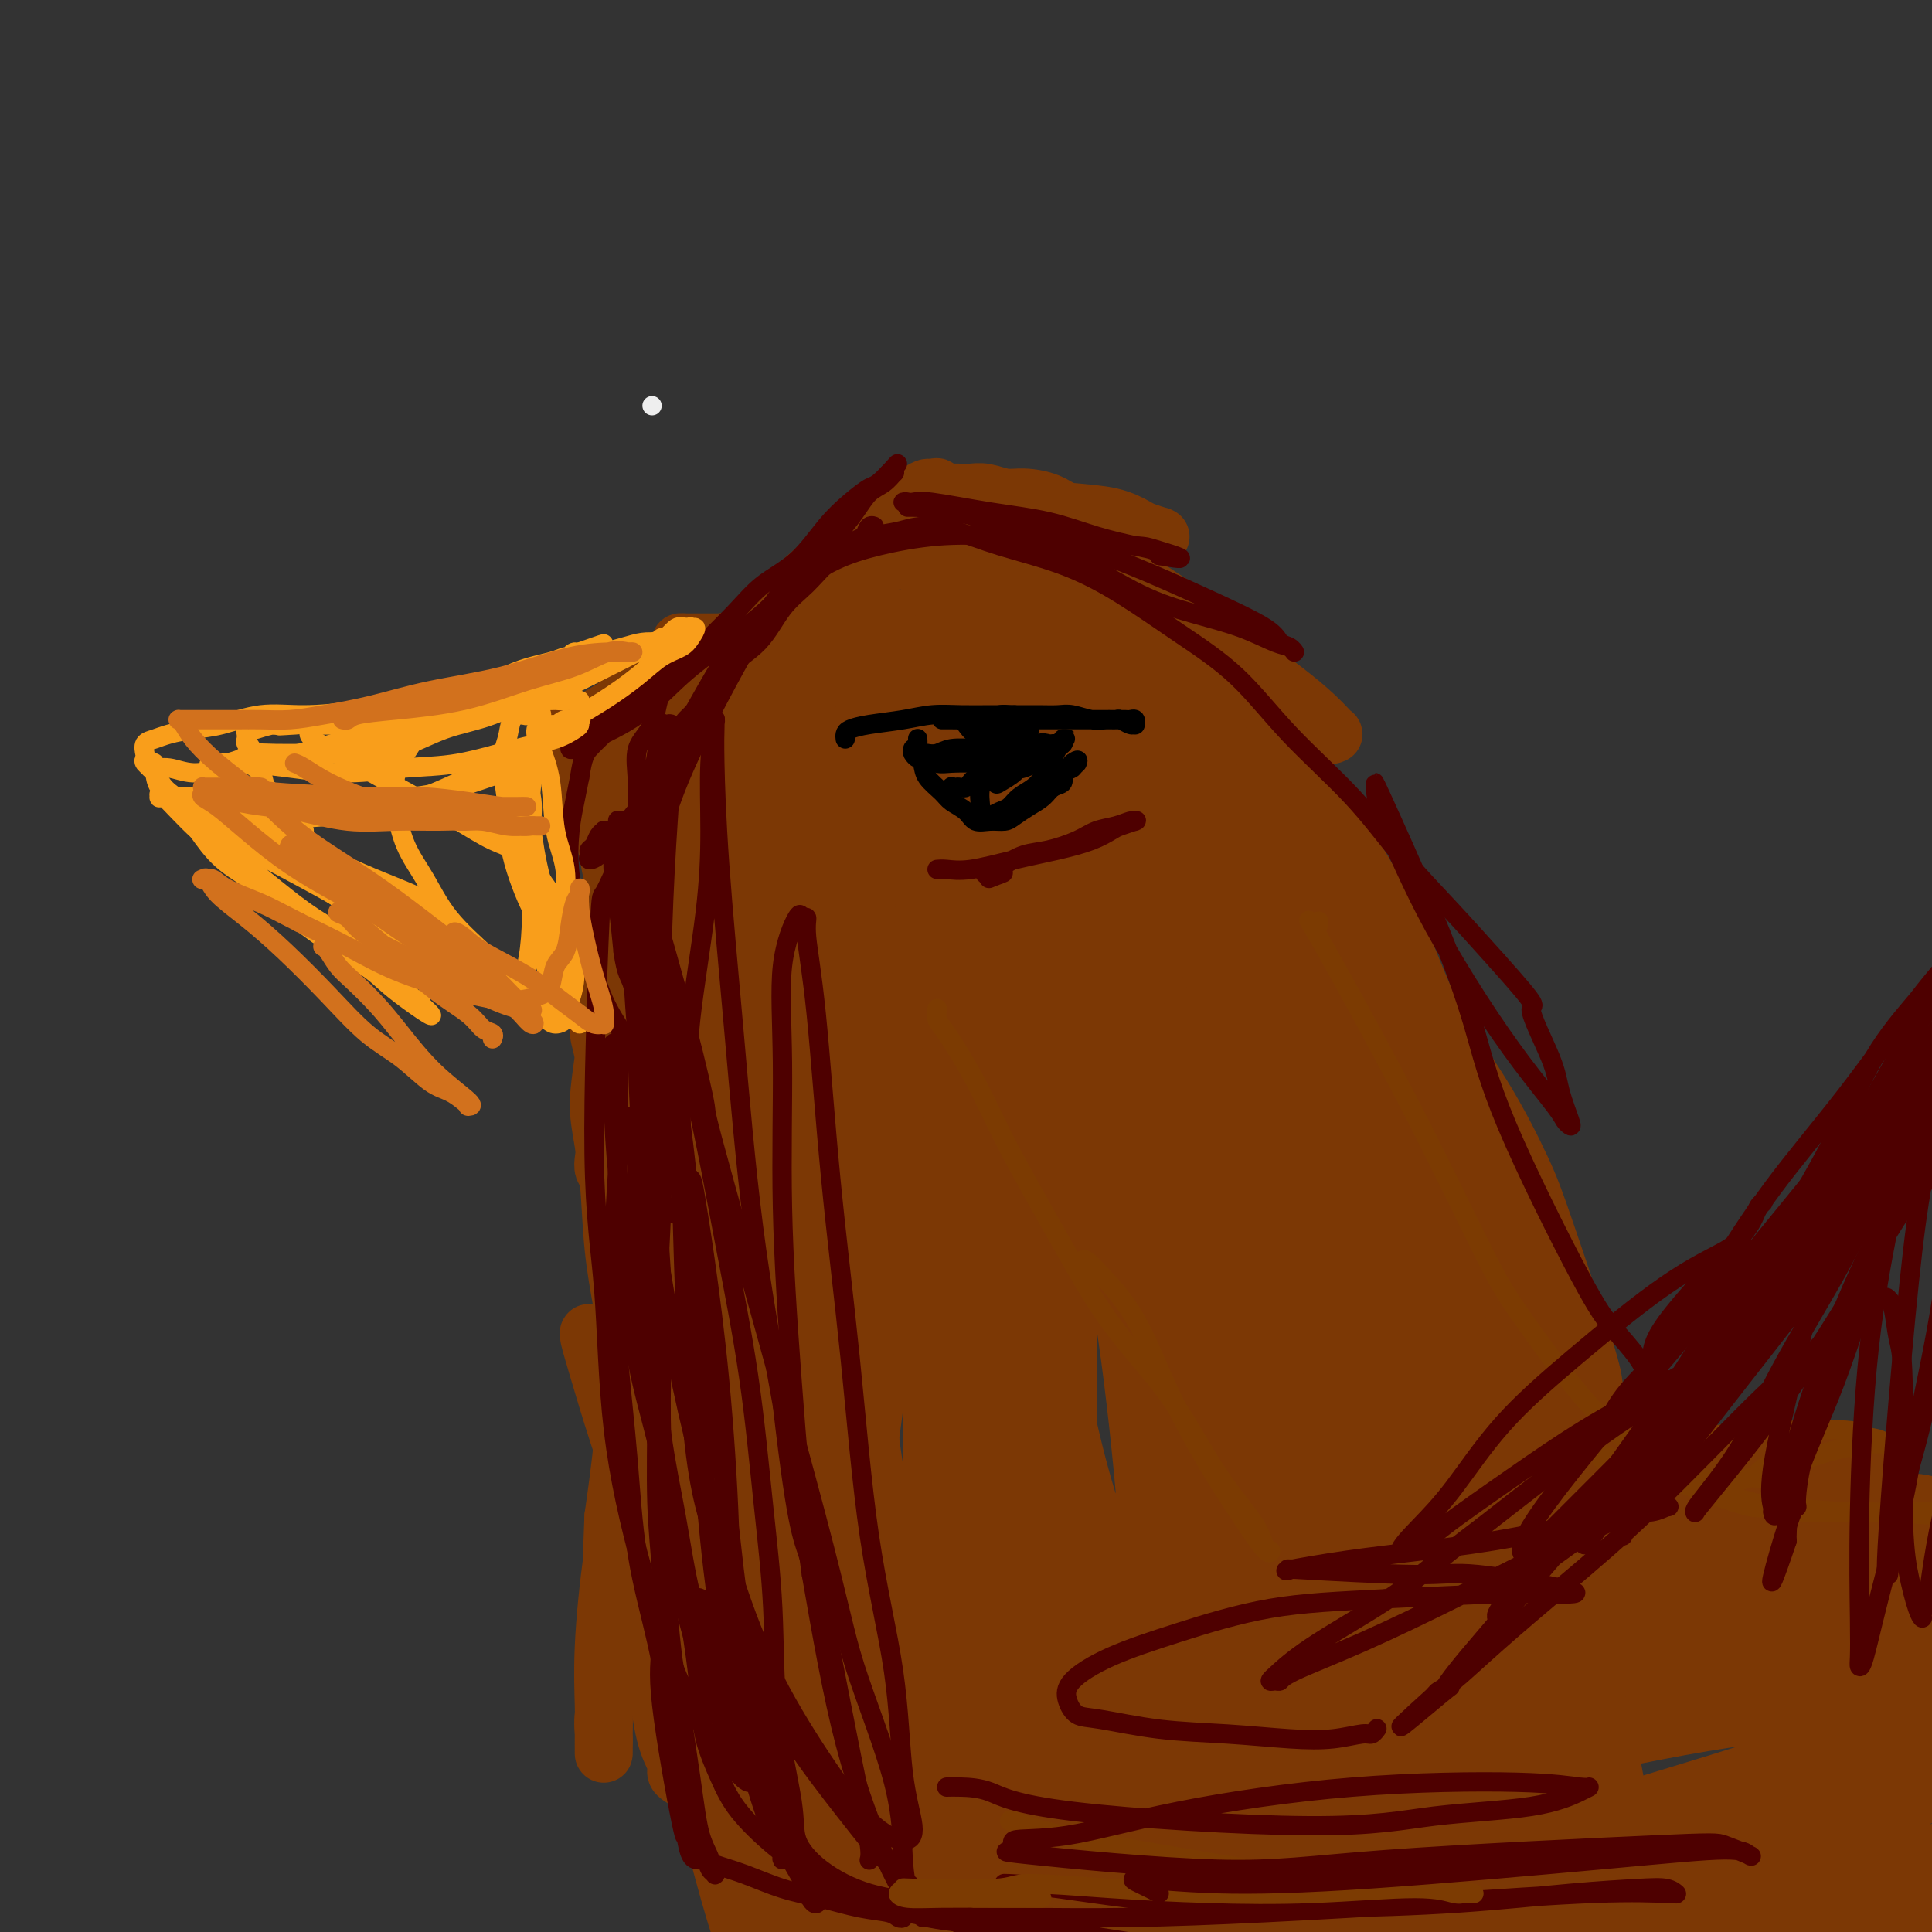<svg viewBox='0 0 400 400' version='1.1' xmlns='http://www.w3.org/2000/svg' xmlns:xlink='http://www.w3.org/1999/xlink'><rect x="0" y="0" width="400" height="400" fill="#333333" stroke="none"/><g fill='none' stroke='#EEEEEE' stroke-width='4' stroke-linecap='round' stroke-linejoin='round'><path d='M135,84c0.000,0.000 0.000,0.000 0,0c0.000,0.000 0.000,0.000 0,0c0.000,0.000 0.000,0.000 0,0'/></g>
<g fill='none' stroke='#7C3805' stroke-width='12' stroke-linecap='round' stroke-linejoin='round'><path d='M157,206c-0.029,0.304 -0.057,0.607 0,1c0.057,0.393 0.200,0.875 0,4c-0.200,3.125 -0.743,8.891 -1,15c-0.257,6.109 -0.227,12.559 0,20c0.227,7.441 0.650,15.872 1,23c0.350,7.128 0.626,12.953 1,19c0.374,6.047 0.845,12.315 1,18c0.155,5.685 -0.005,10.786 0,15c0.005,4.214 0.174,7.539 0,11c-0.174,3.461 -0.692,7.057 -1,10c-0.308,2.943 -0.407,5.234 -1,7c-0.593,1.766 -1.679,3.006 -2,4c-0.321,0.994 0.125,1.743 0,2c-0.125,0.257 -0.819,0.023 -1,0c-0.181,-0.023 0.153,0.166 0,0c-0.153,-0.166 -0.792,-0.686 -1,-1c-0.208,-0.314 0.016,-0.423 0,-1c-0.016,-0.577 -0.273,-1.624 -1,-4c-0.727,-2.376 -1.925,-6.083 -3,-11c-1.075,-4.917 -2.028,-11.046 -3,-17c-0.972,-5.954 -1.964,-11.735 -3,-18c-1.036,-6.265 -2.117,-13.014 -3,-20c-0.883,-6.986 -1.570,-14.208 -2,-21c-0.430,-6.792 -0.605,-13.154 -1,-20c-0.395,-6.846 -1.012,-14.177 -1,-21c0.012,-6.823 0.653,-13.138 1,-19c0.347,-5.862 0.401,-11.271 1,-16c0.599,-4.729 1.743,-8.780 3,-13c1.257,-4.220 2.629,-8.610 4,-13'/><path d='M145,160c1.931,-5.996 3.257,-7.985 5,-11c1.743,-3.015 3.902,-7.055 6,-10c2.098,-2.945 4.135,-4.794 6,-7c1.865,-2.206 3.558,-4.768 6,-7c2.442,-2.232 5.634,-4.132 8,-6c2.366,-1.868 3.908,-3.702 6,-5c2.092,-1.298 4.735,-2.061 7,-3c2.265,-0.939 4.151,-2.056 6,-3c1.849,-0.944 3.659,-1.717 5,-2c1.341,-0.283 2.212,-0.076 3,0c0.788,0.076 1.494,0.020 2,0c0.506,-0.020 0.811,-0.006 1,0c0.189,0.006 0.263,0.002 0,0c-0.263,-0.002 -0.861,-0.002 -1,0c-0.139,0.002 0.183,0.008 0,0c-0.183,-0.008 -0.870,-0.029 -2,0c-1.130,0.029 -2.702,0.107 -4,0c-1.298,-0.107 -2.323,-0.400 -6,1c-3.677,1.400 -10.005,4.494 -13,6c-2.995,1.506 -2.657,1.424 -5,3c-2.343,1.576 -7.368,4.808 -11,9c-3.632,4.192 -5.871,9.342 -9,15c-3.129,5.658 -7.149,11.823 -10,18c-2.851,6.177 -4.532,12.364 -6,19c-1.468,6.636 -2.722,13.720 -4,21c-1.278,7.280 -2.579,14.758 -3,22c-0.421,7.242 0.039,14.250 0,21c-0.039,6.750 -0.578,13.242 -1,20c-0.422,6.758 -0.729,13.781 -1,20c-0.271,6.219 -0.506,11.634 -1,17c-0.494,5.366 -1.247,10.683 -2,16'/><path d='M127,314c-0.708,16.667 0.020,11.336 0,12c-0.020,0.664 -0.790,7.323 -1,12c-0.210,4.677 0.140,7.372 0,10c-0.140,2.628 -0.770,5.188 -1,7c-0.230,1.812 -0.062,2.876 0,4c0.062,1.124 0.016,2.308 0,3c-0.016,0.692 -0.004,0.893 0,1c0.004,0.107 -0.000,0.122 0,0c0.000,-0.122 0.004,-0.379 0,-1c-0.004,-0.621 -0.017,-1.605 0,-3c0.017,-1.395 0.065,-3.200 0,-6c-0.065,-2.800 -0.243,-6.593 0,-12c0.243,-5.407 0.908,-12.426 2,-20c1.092,-7.574 2.610,-15.701 4,-23c1.390,-7.299 2.650,-13.768 4,-20c1.350,-6.232 2.790,-12.226 4,-19c1.210,-6.774 2.190,-14.327 3,-20c0.810,-5.673 1.449,-9.464 3,-17c1.551,-7.536 4.013,-18.816 5,-24c0.987,-5.184 0.497,-4.273 1,-7c0.503,-2.727 1.997,-9.091 3,-14c1.003,-4.909 1.514,-8.362 2,-12c0.486,-3.638 0.947,-7.462 2,-11c1.053,-3.538 2.698,-6.791 4,-10c1.302,-3.209 2.262,-6.375 3,-9c0.738,-2.625 1.253,-4.709 2,-7c0.747,-2.291 1.725,-4.788 3,-7c1.275,-2.212 2.847,-4.139 4,-6c1.153,-1.861 1.887,-3.655 3,-5c1.113,-1.345 2.604,-2.241 4,-3c1.396,-0.759 2.698,-1.379 4,-2'/><path d='M185,105c2.953,-2.868 2.836,-2.036 4,-2c1.164,0.036 3.610,-0.722 5,-1c1.390,-0.278 1.725,-0.076 2,0c0.275,0.076 0.488,0.024 1,0c0.512,-0.024 1.321,-0.021 2,0c0.679,0.021 1.227,0.060 2,0c0.773,-0.060 1.769,-0.220 3,0c1.231,0.220 2.696,0.818 4,1c1.304,0.182 2.449,-0.053 4,0c1.551,0.053 3.510,0.396 5,1c1.490,0.604 2.510,1.471 4,2c1.490,0.529 3.449,0.720 5,1c1.551,0.280 2.693,0.650 4,1c1.307,0.350 2.780,0.682 4,1c1.220,0.318 2.186,0.622 3,1c0.814,0.378 1.476,0.830 2,1c0.524,0.170 0.910,0.058 1,0c0.090,-0.058 -0.118,-0.061 0,0c0.118,0.061 0.561,0.185 0,0c-0.561,-0.185 -2.125,-0.679 -3,-1c-0.875,-0.321 -1.062,-0.469 -2,-1c-0.938,-0.531 -2.628,-1.445 -5,-2c-2.372,-0.555 -5.427,-0.752 -8,-1c-2.573,-0.248 -4.665,-0.546 -7,-1c-2.335,-0.454 -4.913,-1.064 -7,-1c-2.087,0.064 -3.681,0.800 -5,1c-1.319,0.200 -2.362,-0.137 -3,0c-0.638,0.137 -0.872,0.748 -1,1c-0.128,0.252 -0.150,0.145 0,0c0.150,-0.145 0.471,-0.327 1,0c0.529,0.327 1.264,1.164 2,2'/><path d='M202,108c1.218,1.080 3.263,2.280 6,4c2.737,1.720 6.165,3.960 10,6c3.835,2.040 8.075,3.881 12,6c3.925,2.119 7.533,4.517 11,7c3.467,2.483 6.792,5.051 10,7c3.208,1.949 6.299,3.279 9,5c2.701,1.721 5.011,3.835 7,5c1.989,1.165 3.655,1.382 5,2c1.345,0.618 2.367,1.636 3,2c0.633,0.364 0.877,0.074 1,0c0.123,-0.074 0.126,0.067 0,0c-0.126,-0.067 -0.381,-0.341 -1,-1c-0.619,-0.659 -1.603,-1.703 -3,-3c-1.397,-1.297 -3.209,-2.845 -6,-5c-2.791,-2.155 -6.562,-4.916 -9,-7c-2.438,-2.084 -3.542,-3.492 -7,-6c-3.458,-2.508 -9.269,-6.114 -12,-8c-2.731,-1.886 -2.382,-2.050 -4,-3c-1.618,-0.950 -5.202,-2.687 -8,-4c-2.798,-1.313 -4.808,-2.201 -7,-3c-2.192,-0.799 -4.565,-1.507 -7,-2c-2.435,-0.493 -4.934,-0.769 -7,-1c-2.066,-0.231 -3.701,-0.418 -5,0c-1.299,0.418 -2.262,1.439 -4,2c-1.738,0.561 -4.251,0.660 -7,2c-2.749,1.340 -5.734,3.920 -9,6c-3.266,2.080 -6.812,3.660 -10,6c-3.188,2.340 -6.020,5.442 -9,8c-2.980,2.558 -6.110,4.573 -9,7c-2.890,2.427 -5.540,5.265 -8,8c-2.460,2.735 -4.730,5.368 -7,8'/><path d='M137,156c-6.297,6.049 -5.541,5.671 -6,7c-0.459,1.329 -2.133,4.366 -3,6c-0.867,1.634 -0.927,1.867 -1,2c-0.073,0.133 -0.158,0.167 0,0c0.158,-0.167 0.559,-0.536 1,-1c0.441,-0.464 0.922,-1.024 2,-2c1.078,-0.976 2.755,-2.368 5,-5c2.245,-2.632 5.060,-6.502 8,-10c2.940,-3.498 6.006,-6.622 9,-10c2.994,-3.378 5.916,-7.009 9,-10c3.084,-2.991 6.331,-5.343 9,-8c2.669,-2.657 4.762,-5.620 7,-8c2.238,-2.380 4.621,-4.179 7,-6c2.379,-1.821 4.754,-3.665 6,-5c1.246,-1.335 1.364,-2.160 2,-3c0.636,-0.840 1.792,-1.694 2,-2c0.208,-0.306 -0.531,-0.062 -1,0c-0.469,0.062 -0.667,-0.057 -1,0c-0.333,0.057 -0.800,0.292 -2,1c-1.200,0.708 -3.134,1.890 -5,3c-1.866,1.110 -3.663,2.147 -6,4c-2.337,1.853 -5.215,4.523 -8,7c-2.785,2.477 -5.476,4.761 -8,7c-2.524,2.239 -4.880,4.434 -7,7c-2.120,2.566 -4.003,5.503 -6,8c-1.997,2.497 -4.107,4.553 -6,7c-1.893,2.447 -3.569,5.285 -5,8c-1.431,2.715 -2.616,5.308 -4,8c-1.384,2.692 -2.967,5.483 -4,8c-1.033,2.517 -1.517,4.758 -2,7'/><path d='M129,176c-1.889,4.808 -1.612,5.328 -2,7c-0.388,1.672 -1.440,4.494 -2,7c-0.560,2.506 -0.630,4.695 -1,7c-0.370,2.305 -1.042,4.727 -1,7c0.042,2.273 0.799,4.399 1,6c0.201,1.601 -0.153,2.677 0,4c0.153,1.323 0.812,2.891 1,5c0.188,2.109 -0.096,4.758 0,7c0.096,2.242 0.572,4.077 1,6c0.428,1.923 0.808,3.935 1,5c0.192,1.065 0.196,1.183 0,2c-0.196,0.817 -0.592,2.331 -1,3c-0.408,0.669 -0.826,0.491 -1,0c-0.174,-0.491 -0.103,-1.294 0,-2c0.103,-0.706 0.238,-1.315 0,-3c-0.238,-1.685 -0.847,-4.448 -1,-7c-0.153,-2.552 0.152,-4.894 1,-11c0.848,-6.106 2.238,-15.975 3,-21c0.762,-5.025 0.895,-5.205 2,-8c1.105,-2.795 3.180,-8.205 5,-13c1.820,-4.795 3.384,-8.975 5,-13c1.616,-4.025 3.284,-7.895 5,-11c1.716,-3.105 3.480,-5.445 5,-8c1.520,-2.555 2.797,-5.324 4,-7c1.203,-1.676 2.332,-2.260 3,-3c0.668,-0.740 0.875,-1.638 1,-2c0.125,-0.362 0.167,-0.190 0,0c-0.167,0.190 -0.545,0.397 -1,1c-0.455,0.603 -0.987,1.601 -2,3c-1.013,1.399 -2.506,3.200 -4,5'/><path d='M151,142c-1.824,2.202 -3.384,4.209 -5,7c-1.616,2.791 -3.287,6.368 -5,10c-1.713,3.632 -3.467,7.318 -5,11c-1.533,3.682 -2.846,7.359 -4,11c-1.154,3.641 -2.148,7.247 -3,11c-0.852,3.753 -1.561,7.654 -2,12c-0.439,4.346 -0.610,9.139 -1,14c-0.390,4.861 -1.001,9.790 -1,14c0.001,4.210 0.614,7.699 1,12c0.386,4.301 0.544,9.412 1,14c0.456,4.588 1.210,8.652 2,13c0.790,4.348 1.616,8.980 2,14c0.384,5.020 0.326,10.428 1,15c0.674,4.572 2.079,8.307 3,13c0.921,4.693 1.357,10.343 2,14c0.643,3.657 1.494,5.320 2,11c0.506,5.680 0.667,15.376 1,20c0.333,4.624 0.837,4.177 1,5c0.163,0.823 -0.015,2.917 0,4c0.015,1.083 0.222,1.154 0,1c-0.222,-0.154 -0.875,-0.533 -1,-1c-0.125,-0.467 0.276,-1.020 0,-2c-0.276,-0.980 -1.228,-2.385 -2,-5c-0.772,-2.615 -1.362,-6.440 -2,-12c-0.638,-5.560 -1.323,-12.855 -2,-20c-0.677,-7.145 -1.344,-14.141 -2,-22c-0.656,-7.859 -1.299,-16.581 -2,-25c-0.701,-8.419 -1.458,-16.536 -2,-24c-0.542,-7.464 -0.869,-14.275 -1,-20c-0.131,-5.725 -0.065,-10.362 0,-15'/><path d='M127,222c-1.188,-18.029 -0.657,-10.103 0,-8c0.657,2.103 1.441,-1.618 2,-3c0.559,-1.382 0.893,-0.425 1,0c0.107,0.425 -0.014,0.317 0,1c0.014,0.683 0.162,2.155 1,5c0.838,2.845 2.366,7.061 4,13c1.634,5.939 3.375,13.601 5,22c1.625,8.399 3.135,17.536 5,26c1.865,8.464 4.086,16.254 6,24c1.914,7.746 3.520,15.447 5,23c1.480,7.553 2.832,14.958 4,22c1.168,7.042 2.151,13.722 3,20c0.849,6.278 1.564,12.154 2,17c0.436,4.846 0.593,8.661 1,12c0.407,3.339 1.063,6.202 1,8c-0.063,1.798 -0.843,2.531 -1,3c-0.157,0.469 0.311,0.674 0,0c-0.311,-0.674 -1.401,-2.228 -2,-3c-0.599,-0.772 -0.707,-0.763 -2,-3c-1.293,-2.237 -3.772,-6.722 -6,-12c-2.228,-5.278 -4.206,-11.351 -6,-17c-1.794,-5.649 -3.404,-10.875 -5,-17c-1.596,-6.125 -3.178,-13.147 -5,-20c-1.822,-6.853 -3.886,-13.535 -6,-20c-2.114,-6.465 -4.280,-12.713 -6,-18c-1.720,-5.287 -2.996,-9.612 -4,-13c-1.004,-3.388 -1.736,-5.839 -2,-7c-0.264,-1.161 -0.060,-1.033 0,-1c0.060,0.033 -0.022,-0.030 0,0c0.022,0.030 0.149,0.151 1,3c0.851,2.849 2.425,8.424 4,14'/><path d='M127,293c2.269,6.617 5.440,15.161 8,24c2.560,8.839 4.509,17.973 7,26c2.491,8.027 5.524,14.948 8,22c2.476,7.052 4.394,14.234 6,20c1.606,5.766 2.901,10.117 4,14c1.099,3.883 2.003,7.300 3,10c0.997,2.700 2.088,4.684 2,6c-0.088,1.316 -1.356,1.963 -2,2c-0.644,0.037 -0.666,-0.538 -1,-1c-0.334,-0.462 -0.982,-0.812 -2,-2c-1.018,-1.188 -2.407,-3.212 -4,-7c-1.593,-3.788 -3.389,-9.338 -5,-15c-1.611,-5.662 -3.037,-11.435 -5,-18c-1.963,-6.565 -4.464,-13.924 -6,-21c-1.536,-7.076 -2.107,-13.871 -3,-25c-0.893,-11.129 -2.109,-26.591 -3,-34c-0.891,-7.409 -1.458,-6.765 -2,-11c-0.542,-4.235 -1.061,-13.348 -1,-21c0.061,-7.652 0.700,-13.842 1,-20c0.300,-6.158 0.261,-12.283 0,-18c-0.261,-5.717 -0.745,-11.026 -1,-16c-0.255,-4.974 -0.282,-9.614 -1,-14c-0.718,-4.386 -2.126,-8.517 -3,-12c-0.874,-3.483 -1.215,-6.319 -2,-9c-0.785,-2.681 -2.014,-5.208 -3,-7c-0.986,-1.792 -1.728,-2.848 -2,-4c-0.272,-1.152 -0.073,-2.400 0,-3c0.073,-0.600 0.020,-0.553 0,-1c-0.020,-0.447 -0.005,-1.390 0,-2c0.005,-0.610 0.002,-0.889 0,-1c-0.002,-0.111 -0.001,-0.056 0,0'/><path d='M120,155c-1.144,-6.000 0.996,-1.498 2,0c1.004,1.498 0.872,-0.006 2,-1c1.128,-0.994 3.517,-1.478 6,-2c2.483,-0.522 5.061,-1.081 8,-2c2.939,-0.919 6.238,-2.196 10,-3c3.762,-0.804 7.986,-1.134 12,-2c4.014,-0.866 7.816,-2.266 12,-3c4.184,-0.734 8.749,-0.800 13,-1c4.251,-0.200 8.188,-0.534 12,-1c3.812,-0.466 7.500,-1.064 11,-1c3.500,0.064 6.812,0.791 10,1c3.188,0.209 6.252,-0.101 9,0c2.748,0.101 5.178,0.613 7,1c1.822,0.387 3.034,0.651 4,1c0.966,0.349 1.684,0.784 2,1c0.316,0.216 0.229,0.214 0,0c-0.229,-0.214 -0.601,-0.638 -1,-1c-0.399,-0.362 -0.826,-0.662 -5,-2c-4.174,-1.338 -12.096,-3.716 -16,-5c-3.904,-1.284 -3.791,-1.475 -7,-2c-3.209,-0.525 -9.739,-1.384 -16,-2c-6.261,-0.616 -12.253,-0.988 -18,-1c-5.747,-0.012 -11.249,0.337 -16,1c-4.751,0.663 -8.750,1.642 -12,2c-3.250,0.358 -5.752,0.096 -7,0c-1.248,-0.096 -1.242,-0.026 -1,0c0.242,0.026 0.719,0.007 1,0c0.281,-0.007 0.364,-0.002 1,0c0.636,0.002 1.825,0.000 4,0c2.175,-0.000 5.336,-0.000 9,0c3.664,0.000 7.832,0.000 12,0'/><path d='M168,133c6.561,-0.091 9.964,-0.319 14,0c4.036,0.319 8.706,1.184 13,2c4.294,0.816 8.214,1.584 12,3c3.786,1.416 7.440,3.481 11,5c3.560,1.519 7.027,2.492 10,4c2.973,1.508 5.452,3.549 8,6c2.548,2.451 5.167,5.310 8,8c2.833,2.690 5.881,5.211 9,8c3.119,2.789 6.307,5.845 9,9c2.693,3.155 4.889,6.409 8,10c3.111,3.591 7.137,7.521 10,11c2.863,3.479 4.564,6.509 7,10c2.436,3.491 5.606,7.445 8,11c2.394,3.555 4.011,6.712 5,9c0.989,2.288 1.352,3.707 2,5c0.648,1.293 1.583,2.460 2,3c0.417,0.540 0.316,0.453 0,0c-0.316,-0.453 -0.847,-1.273 -2,-3c-1.153,-1.727 -2.930,-4.363 -6,-9c-3.070,-4.637 -7.434,-11.276 -12,-18c-4.566,-6.724 -9.332,-13.532 -14,-20c-4.668,-6.468 -9.236,-12.596 -13,-18c-3.764,-5.404 -6.722,-10.083 -10,-14c-3.278,-3.917 -6.875,-7.071 -9,-9c-2.125,-1.929 -2.777,-2.635 -3,-3c-0.223,-0.365 -0.018,-0.391 0,0c0.018,0.391 -0.153,1.199 0,2c0.153,0.801 0.629,1.596 2,5c1.371,3.404 3.638,9.416 6,16c2.362,6.584 4.818,13.738 7,21c2.182,7.262 4.091,14.631 6,22'/><path d='M256,209c4.320,13.740 4.620,15.090 6,20c1.380,4.910 3.840,13.379 6,20c2.160,6.621 4.020,11.392 6,16c1.980,4.608 4.079,9.053 6,13c1.921,3.947 3.665,7.397 5,10c1.335,2.603 2.261,4.359 3,6c0.739,1.641 1.290,3.168 2,4c0.710,0.832 1.578,0.969 2,1c0.422,0.031 0.399,-0.044 0,0c-0.399,0.044 -1.174,0.208 -2,-1c-0.826,-1.208 -1.703,-3.786 -3,-8c-1.297,-4.214 -3.015,-10.063 -5,-16c-1.985,-5.937 -4.237,-11.964 -6,-18c-1.763,-6.036 -3.036,-12.083 -4,-17c-0.964,-4.917 -1.618,-8.705 -2,-12c-0.382,-3.295 -0.493,-6.098 0,-8c0.493,-1.902 1.591,-2.904 2,-3c0.409,-0.096 0.130,0.713 0,1c-0.130,0.287 -0.109,0.053 1,1c1.109,0.947 3.308,3.076 6,7c2.692,3.924 5.878,9.642 9,15c3.122,5.358 6.178,10.356 9,15c2.822,4.644 5.408,8.934 8,13c2.592,4.066 5.189,7.907 7,11c1.811,3.093 2.835,5.439 4,7c1.165,1.561 2.469,2.337 3,3c0.531,0.663 0.289,1.214 0,1c-0.289,-0.214 -0.624,-1.191 -1,-2c-0.376,-0.809 -0.794,-1.449 -3,-5c-2.206,-3.551 -6.202,-10.015 -10,-17c-3.798,-6.985 -7.399,-14.493 -11,-22'/><path d='M294,244c-5.999,-10.887 -8.497,-15.604 -12,-22c-3.503,-6.396 -8.012,-14.471 -12,-22c-3.988,-7.529 -7.457,-14.511 -11,-21c-3.543,-6.489 -7.160,-12.485 -11,-18c-3.840,-5.515 -7.902,-10.551 -11,-14c-3.098,-3.449 -5.234,-5.313 -7,-7c-1.766,-1.687 -3.164,-3.196 -4,-4c-0.836,-0.804 -1.110,-0.903 -1,-1c0.110,-0.097 0.603,-0.193 1,0c0.397,0.193 0.698,0.677 1,1c0.302,0.323 0.607,0.487 2,2c1.393,1.513 3.876,4.374 7,8c3.124,3.626 6.891,8.015 11,13c4.109,4.985 8.561,10.564 13,16c4.439,5.436 8.865,10.727 13,17c4.135,6.273 7.980,13.526 12,20c4.020,6.474 8.214,12.168 12,18c3.786,5.832 7.162,11.801 10,17c2.838,5.199 5.136,9.626 7,14c1.864,4.374 3.292,8.693 4,12c0.708,3.307 0.694,5.602 2,10c1.306,4.398 3.931,10.901 5,14c1.069,3.099 0.582,2.795 2,4c1.418,1.205 4.742,3.919 8,6c3.258,2.081 6.452,3.527 10,5c3.548,1.473 7.451,2.972 11,4c3.549,1.028 6.745,1.585 10,2c3.255,0.415 6.569,0.689 9,1c2.431,0.311 3.980,0.660 5,1c1.020,0.340 1.510,0.670 2,1'/><path d='M382,321c6.422,1.391 3.976,0.370 3,0c-0.976,-0.370 -0.482,-0.087 0,0c0.482,0.087 0.951,-0.021 1,0c0.049,0.021 -0.324,0.172 -1,0c-0.676,-0.172 -1.657,-0.668 -3,-1c-1.343,-0.332 -3.048,-0.502 -7,-1c-3.952,-0.498 -10.150,-1.324 -17,-2c-6.850,-0.676 -14.352,-1.200 -21,-2c-6.648,-0.800 -12.443,-1.875 -17,-3c-4.557,-1.125 -7.875,-2.301 -10,-3c-2.125,-0.699 -3.058,-0.922 -3,-1c0.058,-0.078 1.106,-0.011 2,0c0.894,0.011 1.632,-0.034 3,0c1.368,0.034 3.364,0.146 7,0c3.636,-0.146 8.910,-0.551 18,-1c9.090,-0.449 21.995,-0.944 28,-1c6.005,-0.056 5.109,0.325 7,0c1.891,-0.325 6.567,-1.358 9,-2c2.433,-0.642 2.622,-0.894 3,-1c0.378,-0.106 0.945,-0.067 1,0c0.055,0.067 -0.404,0.161 -1,0c-0.596,-0.161 -1.330,-0.579 -2,-1c-0.670,-0.421 -1.274,-0.847 -3,-1c-1.726,-0.153 -4.572,-0.034 -8,0c-3.428,0.034 -7.437,-0.018 -11,0c-3.563,0.018 -6.681,0.107 -10,0c-3.319,-0.107 -6.838,-0.410 -10,-1c-3.162,-0.590 -5.967,-1.466 -9,-2c-3.033,-0.534 -6.295,-0.724 -9,-2c-2.705,-1.276 -4.852,-3.638 -7,-6'/><path d='M315,290c-2.503,-2.191 -5.260,-4.669 -8,-8c-2.740,-3.331 -5.462,-7.514 -8,-11c-2.538,-3.486 -4.890,-6.274 -7,-10c-2.110,-3.726 -3.977,-8.390 -6,-13c-2.023,-4.610 -4.203,-9.165 -6,-14c-1.797,-4.835 -3.210,-9.949 -5,-15c-1.790,-5.051 -3.958,-10.038 -6,-15c-2.042,-4.962 -3.959,-9.897 -6,-14c-2.041,-4.103 -4.208,-7.373 -6,-11c-1.792,-3.627 -3.211,-7.610 -5,-11c-1.789,-3.390 -3.947,-6.185 -6,-9c-2.053,-2.815 -4.000,-5.649 -6,-8c-2.000,-2.351 -4.053,-4.218 -6,-6c-1.947,-1.782 -3.789,-3.477 -6,-5c-2.211,-1.523 -4.791,-2.873 -8,-4c-3.209,-1.127 -7.049,-2.031 -10,-3c-2.951,-0.969 -5.015,-2.005 -9,-3c-3.985,-0.995 -9.892,-1.951 -14,-2c-4.108,-0.049 -6.418,0.808 -8,1c-1.582,0.192 -2.436,-0.283 -5,0c-2.564,0.283 -6.837,1.322 -10,2c-3.163,0.678 -5.216,0.994 -8,2c-2.784,1.006 -6.300,2.702 -9,4c-2.700,1.298 -4.585,2.197 -7,3c-2.415,0.803 -5.359,1.511 -8,3c-2.641,1.489 -4.978,3.759 -7,5c-2.022,1.241 -3.730,1.454 -5,2c-1.270,0.546 -2.103,1.425 -3,2c-0.897,0.575 -1.857,0.847 -2,1c-0.143,0.153 0.531,0.187 1,0c0.469,-0.187 0.735,-0.593 1,-1'/><path d='M117,152c-5.536,2.727 0.125,0.045 4,-2c3.875,-2.045 5.963,-3.453 9,-5c3.037,-1.547 7.021,-3.231 11,-5c3.979,-1.769 7.952,-3.621 12,-5c4.048,-1.379 8.172,-2.283 12,-3c3.828,-0.717 7.359,-1.247 11,-2c3.641,-0.753 7.390,-1.729 11,-2c3.610,-0.271 7.080,0.162 10,0c2.920,-0.162 5.291,-0.920 8,-1c2.709,-0.080 5.756,0.519 8,1c2.244,0.481 3.687,0.845 5,1c1.313,0.155 2.498,0.102 4,1c1.502,0.898 3.322,2.748 5,4c1.678,1.252 3.214,1.905 5,3c1.786,1.095 3.821,2.632 5,4c1.179,1.368 1.503,2.567 3,4c1.497,1.433 4.167,3.099 5,4c0.833,0.901 -0.171,1.038 0,1c0.171,-0.038 1.515,-0.251 2,0c0.485,0.251 0.109,0.966 0,1c-0.109,0.034 0.050,-0.613 0,-1c-0.050,-0.387 -0.307,-0.514 -2,-2c-1.693,-1.486 -4.822,-4.332 -8,-7c-3.178,-2.668 -6.407,-5.159 -10,-8c-3.593,-2.841 -7.551,-6.031 -11,-8c-3.449,-1.969 -6.389,-2.717 -11,-4c-4.611,-1.283 -10.893,-3.101 -14,-4c-3.107,-0.899 -3.039,-0.880 -4,-1c-0.961,-0.120 -2.951,-0.378 -4,-1c-1.049,-0.622 -1.157,-1.606 -1,-2c0.157,-0.394 0.578,-0.197 1,0'/><path d='M183,113c-4.971,-1.862 -0.898,-0.516 1,0c1.898,0.516 1.622,0.203 3,0c1.378,-0.203 4.409,-0.297 8,0c3.591,0.297 7.742,0.983 12,2c4.258,1.017 8.624,2.363 13,4c4.376,1.637 8.761,3.564 13,6c4.239,2.436 8.332,5.380 12,8c3.668,2.620 6.909,4.917 10,8c3.091,3.083 6.030,6.954 9,11c2.970,4.046 5.971,8.269 9,13c3.029,4.731 6.085,9.971 9,15c2.915,5.029 5.689,9.846 8,15c2.311,5.154 4.161,10.644 7,16c2.839,5.356 6.669,10.578 10,16c3.331,5.422 6.163,11.046 8,15c1.837,3.954 2.678,6.240 5,13c2.322,6.760 6.126,17.993 8,24c1.874,6.007 1.819,6.787 2,8c0.181,1.213 0.597,2.858 1,4c0.403,1.142 0.794,1.781 1,2c0.206,0.219 0.229,0.019 0,0c-0.229,-0.019 -0.710,0.144 -1,0c-0.290,-0.144 -0.390,-0.596 -1,-2c-0.610,-1.404 -1.730,-3.762 -4,-8c-2.270,-4.238 -5.691,-10.356 -9,-17c-3.309,-6.644 -6.505,-13.813 -10,-21c-3.495,-7.187 -7.287,-14.390 -11,-21c-3.713,-6.610 -7.346,-12.626 -11,-19c-3.654,-6.374 -7.330,-13.107 -11,-19c-3.670,-5.893 -7.335,-10.947 -11,-16'/><path d='M263,170c-12.043,-21.041 -8.152,-13.142 -8,-12c0.152,1.142 -3.435,-4.472 -5,-7c-1.565,-2.528 -1.109,-1.970 -1,-2c0.109,-0.030 -0.128,-0.649 0,-1c0.128,-0.351 0.622,-0.434 1,0c0.378,0.434 0.640,1.386 1,2c0.360,0.614 0.817,0.890 1,1c0.183,0.110 0.091,0.055 0,0'/></g>
<g fill='none' stroke='#7C3805' stroke-width='28' stroke-linecap='round' stroke-linejoin='round'><path d='M380,333c0.551,0.256 1.103,0.512 2,2c0.897,1.488 2.141,4.209 4,7c1.859,2.791 4.334,5.652 6,8c1.666,2.348 2.522,4.183 3,6c0.478,1.817 0.578,3.618 0,5c-0.578,1.382 -1.835,2.347 -5,4c-3.165,1.653 -8.239,3.995 -17,7c-8.761,3.005 -21.209,6.672 -32,10c-10.791,3.328 -19.927,6.315 -29,8c-9.073,1.685 -18.085,2.067 -26,3c-7.915,0.933 -14.733,2.415 -21,4c-6.267,1.585 -11.983,3.271 -16,5c-4.017,1.729 -6.334,3.501 -7,5c-0.666,1.499 0.318,2.725 1,4c0.682,1.275 1.063,2.601 3,3c1.937,0.399 5.429,-0.127 12,-1c6.571,-0.873 16.221,-2.093 27,-5c10.779,-2.907 22.688,-7.500 33,-11c10.312,-3.500 19.027,-5.906 27,-9c7.973,-3.094 15.202,-6.877 22,-10c6.798,-3.123 13.163,-5.586 18,-8c4.837,-2.414 8.146,-4.778 11,-7c2.854,-2.222 5.253,-4.303 6,-6c0.747,-1.697 -0.158,-3.011 -1,-4c-0.842,-0.989 -1.621,-1.655 -4,-3c-2.379,-1.345 -6.359,-3.371 -13,-4c-6.641,-0.629 -15.942,0.138 -28,2c-12.058,1.862 -26.874,4.818 -39,8c-12.126,3.182 -21.563,6.591 -31,10'/><path d='M286,366c-15.952,4.238 -20.832,5.834 -28,8c-7.168,2.166 -16.623,4.901 -24,6c-7.377,1.099 -12.675,0.561 -15,0c-2.325,-0.561 -1.679,-1.145 -2,-2c-0.321,-0.855 -1.611,-1.981 0,-3c1.611,-1.019 6.124,-1.931 13,-4c6.876,-2.069 16.117,-5.296 25,-8c8.883,-2.704 17.410,-4.885 28,-8c10.590,-3.115 23.243,-7.163 35,-10c11.757,-2.837 22.617,-4.462 31,-6c8.383,-1.538 14.288,-2.987 19,-4c4.712,-1.013 8.230,-1.588 10,-2c1.770,-0.412 1.791,-0.660 2,-1c0.209,-0.340 0.607,-0.774 0,-1c-0.607,-0.226 -2.219,-0.246 -8,0c-5.781,0.246 -15.730,0.759 -31,4c-15.270,3.241 -35.860,9.209 -49,13c-13.140,3.791 -18.830,5.403 -36,13c-17.170,7.597 -45.820,21.178 -58,27c-12.180,5.822 -7.891,3.885 -8,4c-0.109,0.115 -4.615,2.281 -8,4c-3.385,1.719 -5.647,2.992 -7,4c-1.353,1.008 -1.795,1.752 -2,2c-0.205,0.248 -0.171,0.000 0,0c0.171,-0.000 0.480,0.247 1,0c0.520,-0.247 1.253,-0.988 4,-3c2.747,-2.012 7.510,-5.296 14,-9c6.490,-3.704 14.709,-7.828 25,-13c10.291,-5.172 22.655,-11.393 35,-17c12.345,-5.607 24.670,-10.602 36,-15c11.330,-4.398 21.665,-8.199 32,-12'/><path d='M320,333c14.547,-5.582 16.914,-6.038 20,-7c3.086,-0.962 6.890,-2.428 9,-3c2.110,-0.572 2.525,-0.248 3,0c0.475,0.248 1.009,0.419 0,1c-1.009,0.581 -3.560,1.570 -11,6c-7.440,4.430 -19.768,12.299 -31,19c-11.232,6.701 -21.366,12.233 -33,19c-11.634,6.767 -24.766,14.767 -35,21c-10.234,6.233 -17.569,10.698 -24,14c-6.431,3.302 -11.958,5.439 -16,7c-4.042,1.561 -6.599,2.545 -9,3c-2.401,0.455 -4.646,0.379 -6,0c-1.354,-0.379 -1.817,-1.063 -2,-2c-0.183,-0.937 -0.085,-2.126 -1,-5c-0.915,-2.874 -2.844,-7.432 -4,-13c-1.156,-5.568 -1.539,-12.147 -2,-18c-0.461,-5.853 -1.001,-10.981 -3,-22c-1.999,-11.019 -5.457,-27.930 -7,-36c-1.543,-8.070 -1.170,-7.300 -2,-12c-0.830,-4.700 -2.862,-14.870 -4,-24c-1.138,-9.130 -1.380,-17.220 -2,-26c-0.620,-8.780 -1.618,-18.249 -3,-27c-1.382,-8.751 -3.149,-16.785 -5,-24c-1.851,-7.215 -3.785,-13.611 -5,-19c-1.215,-5.389 -1.709,-9.771 -2,-14c-0.291,-4.229 -0.378,-8.306 0,-11c0.378,-2.694 1.223,-4.004 2,-5c0.777,-0.996 1.487,-1.679 2,-2c0.513,-0.321 0.831,-0.279 1,0c0.169,0.279 0.191,0.794 1,3c0.809,2.206 2.404,6.103 4,10'/><path d='M155,166c2.107,4.838 4.375,10.432 7,18c2.625,7.568 5.609,17.109 8,27c2.391,9.891 4.190,20.131 5,30c0.810,9.869 0.631,19.367 0,29c-0.631,9.633 -1.714,19.400 -3,28c-1.286,8.600 -2.774,16.032 -4,22c-1.226,5.968 -2.191,10.472 -3,15c-0.809,4.528 -1.461,9.079 -2,12c-0.539,2.921 -0.965,4.212 -1,5c-0.035,0.788 0.321,1.072 0,1c-0.321,-0.072 -1.318,-0.502 -2,-3c-0.682,-2.498 -1.050,-7.064 -2,-15c-0.950,-7.936 -2.482,-19.241 -3,-32c-0.518,-12.759 -0.023,-26.973 0,-41c0.023,-14.027 -0.426,-27.868 0,-40c0.426,-12.132 1.726,-22.556 3,-32c1.274,-9.444 2.523,-17.909 4,-25c1.477,-7.091 3.181,-12.810 5,-17c1.819,-4.190 3.754,-6.852 5,-8c1.246,-1.148 1.805,-0.783 3,0c1.195,0.783 3.028,1.982 4,3c0.972,1.018 1.083,1.853 3,7c1.917,5.147 5.641,14.606 9,27c3.359,12.394 6.354,27.721 8,40c1.646,12.279 1.944,21.508 2,46c0.056,24.492 -0.129,64.245 -1,85c-0.871,20.755 -2.429,22.512 -4,27c-1.571,4.488 -3.154,11.708 -4,15c-0.846,3.292 -0.956,2.655 -2,2c-1.044,-0.655 -3.022,-1.327 -5,-2'/><path d='M185,390c-1.457,-1.186 -1.599,-4.153 -4,-10c-2.401,-5.847 -7.060,-14.576 -11,-26c-3.940,-11.424 -7.161,-25.543 -9,-39c-1.839,-13.457 -2.296,-26.252 -3,-39c-0.704,-12.748 -1.655,-25.449 -1,-38c0.655,-12.551 2.917,-24.953 5,-36c2.083,-11.047 3.986,-20.740 7,-29c3.014,-8.260 7.138,-15.086 10,-20c2.862,-4.914 4.460,-7.915 6,-10c1.540,-2.085 3.021,-3.255 4,-3c0.979,0.255 1.457,1.935 2,3c0.543,1.065 1.151,1.514 3,6c1.849,4.486 4.939,13.009 8,25c3.061,11.991 6.092,27.451 8,43c1.908,15.549 2.692,31.189 3,47c0.308,15.811 0.140,31.794 0,47c-0.140,15.206 -0.252,29.636 0,41c0.252,11.364 0.866,19.661 1,26c0.134,6.339 -0.213,10.718 -1,13c-0.787,2.282 -2.014,2.467 -3,2c-0.986,-0.467 -1.731,-1.584 -3,-3c-1.269,-1.416 -3.063,-3.129 -7,-10c-3.937,-6.871 -10.019,-18.898 -15,-32c-4.981,-13.102 -8.861,-27.277 -11,-38c-2.139,-10.723 -2.537,-17.992 -3,-30c-0.463,-12.008 -0.992,-28.753 -1,-44c-0.008,-15.247 0.506,-28.994 1,-41c0.494,-12.006 0.967,-22.270 2,-30c1.033,-7.730 2.624,-12.927 4,-17c1.376,-4.073 2.536,-7.021 4,-8c1.464,-0.979 3.232,0.010 5,1'/><path d='M186,141c6.179,6.839 19.126,23.435 27,36c7.874,12.565 10.674,21.098 14,33c3.326,11.902 7.179,27.173 10,41c2.821,13.827 4.610,26.210 6,38c1.390,11.790 2.380,22.988 3,32c0.620,9.012 0.870,15.838 1,22c0.130,6.162 0.140,11.661 0,15c-0.140,3.339 -0.429,4.518 -1,5c-0.571,0.482 -1.423,0.268 -2,0c-0.577,-0.268 -0.878,-0.591 -4,-5c-3.122,-4.409 -9.066,-12.904 -14,-23c-4.934,-10.096 -8.856,-21.791 -12,-35c-3.144,-13.209 -5.508,-27.930 -7,-43c-1.492,-15.070 -2.113,-30.487 -2,-43c0.113,-12.513 0.960,-22.121 2,-29c1.040,-6.879 2.275,-11.028 3,-14c0.725,-2.972 0.942,-4.767 2,-5c1.058,-0.233 2.959,1.096 4,2c1.041,0.904 1.223,1.384 4,4c2.777,2.616 8.148,7.368 14,15c5.852,7.632 12.186,18.142 18,29c5.814,10.858 11.107,22.062 16,34c4.893,11.938 9.385,24.610 13,37c3.615,12.390 6.354,24.497 8,35c1.646,10.503 2.198,19.401 3,26c0.802,6.599 1.853,10.898 2,13c0.147,2.102 -0.610,2.007 -1,2c-0.390,-0.007 -0.413,0.075 -1,0c-0.587,-0.075 -1.739,-0.307 -5,-4c-3.261,-3.693 -8.630,-10.846 -14,-18'/><path d='M273,341c-9.548,-17.023 -23.919,-48.581 -30,-64c-6.081,-15.419 -3.871,-14.701 -4,-17c-0.129,-2.299 -2.597,-7.616 -5,-17c-2.403,-9.384 -4.740,-22.837 -7,-34c-2.260,-11.163 -4.442,-20.037 -6,-29c-1.558,-8.963 -2.491,-18.014 -3,-25c-0.509,-6.986 -0.592,-11.907 0,-16c0.592,-4.093 1.860,-7.359 3,-9c1.140,-1.641 2.153,-1.657 3,-1c0.847,0.657 1.528,1.987 3,4c1.472,2.013 3.733,4.708 7,11c3.267,6.292 7.539,16.179 12,26c4.461,9.821 9.111,19.575 13,30c3.889,10.425 7.018,21.522 10,33c2.982,11.478 5.818,23.338 8,33c2.182,9.662 3.709,17.128 8,31c4.291,13.872 11.346,34.151 15,45c3.654,10.849 3.906,12.268 5,15c1.094,2.732 3.028,6.778 4,9c0.972,2.222 0.982,2.620 1,3c0.018,0.380 0.045,0.741 0,1c-0.045,0.259 -0.162,0.415 -1,0c-0.838,-0.415 -2.398,-1.400 -7,-4c-4.602,-2.600 -12.245,-6.814 -22,-13c-9.755,-6.186 -21.623,-14.344 -31,-20c-9.377,-5.656 -16.264,-8.808 -24,-11c-7.736,-2.192 -16.321,-3.423 -23,-4c-6.679,-0.577 -11.452,-0.502 -14,0c-2.548,0.502 -2.871,1.429 -3,2c-0.129,0.571 -0.065,0.785 0,1'/><path d='M185,321c-2.708,0.483 -0.976,0.189 1,0c1.976,-0.189 4.198,-0.275 8,0c3.802,0.275 9.184,0.912 16,2c6.816,1.088 15.064,2.629 23,4c7.936,1.371 15.558,2.572 23,4c7.442,1.428 14.703,3.084 22,4c7.297,0.916 14.631,1.091 22,1c7.369,-0.091 14.774,-0.446 22,-1c7.226,-0.554 14.272,-1.305 20,-3c5.728,-1.695 10.139,-4.335 13,-6c2.861,-1.665 4.172,-2.354 5,-3c0.828,-0.646 1.172,-1.247 1,-2c-0.172,-0.753 -0.859,-1.657 -3,-3c-2.141,-1.343 -5.734,-3.126 -11,-5c-5.266,-1.874 -12.204,-3.841 -18,-5c-5.796,-1.159 -10.449,-1.511 -22,0c-11.551,1.511 -29.999,4.885 -40,7c-10.001,2.115 -11.556,2.969 -14,4c-2.444,1.031 -5.777,2.238 -8,3c-2.223,0.762 -3.334,1.080 -4,1c-0.666,-0.080 -0.886,-0.557 -1,-1c-0.114,-0.443 -0.122,-0.851 0,-1c0.122,-0.149 0.374,-0.040 1,0c0.626,0.040 1.626,0.012 4,0c2.374,-0.012 6.122,-0.006 12,0c5.878,0.006 13.884,0.013 23,0c9.116,-0.013 19.340,-0.045 29,0c9.660,0.045 18.755,0.166 28,0c9.245,-0.166 18.642,-0.619 26,-1c7.358,-0.381 12.679,-0.691 18,-1'/><path d='M381,319c23.980,-0.376 13.929,0.683 12,1c-1.929,0.317 4.264,-0.107 7,0c2.736,0.107 2.015,0.745 2,1c-0.015,0.255 0.677,0.126 1,0c0.323,-0.126 0.277,-0.249 0,0c-0.277,0.249 -0.786,0.870 -1,2c-0.214,1.130 -0.131,2.768 -1,7c-0.869,4.232 -2.688,11.057 -5,18c-2.312,6.943 -5.117,14.005 -8,21c-2.883,6.995 -5.845,13.922 -8,20c-2.155,6.078 -3.503,11.305 -5,16c-1.497,4.695 -3.143,8.856 -4,11c-0.857,2.144 -0.925,2.270 -1,3c-0.075,0.730 -0.156,2.066 0,2c0.156,-0.066 0.550,-1.532 1,-2c0.450,-0.468 0.956,0.062 1,0c0.044,-0.062 -0.376,-0.717 3,-4c3.376,-3.283 10.546,-9.195 14,-12c3.454,-2.805 3.192,-2.503 5,-4c1.808,-1.497 5.686,-4.791 9,-7c3.314,-2.209 6.063,-3.332 8,-4c1.937,-0.668 3.062,-0.882 4,-1c0.938,-0.118 1.687,-0.141 2,0c0.313,0.141 0.188,0.445 0,1c-0.188,0.555 -0.438,1.361 -2,2c-1.562,0.639 -4.434,1.110 -8,2c-3.566,0.890 -7.826,2.200 -13,3c-5.174,0.800 -11.263,1.091 -17,2c-5.737,0.909 -11.121,2.437 -17,3c-5.879,0.563 -12.251,0.161 -18,0c-5.749,-0.161 -10.874,-0.080 -16,0'/><path d='M326,400c-7.795,-0.028 -10.283,-0.097 -13,0c-2.717,0.097 -5.664,0.360 -7,0c-1.336,-0.360 -1.061,-1.341 -1,-2c0.061,-0.659 -0.091,-0.994 0,-1c0.091,-0.006 0.425,0.319 1,0c0.575,-0.319 1.392,-1.280 3,-2c1.608,-0.720 4.009,-1.199 6,-2c1.991,-0.801 3.573,-1.925 5,-3c1.427,-1.075 2.697,-2.103 4,-4c1.303,-1.897 2.637,-4.664 3,-8c0.363,-3.336 -0.244,-7.241 -2,-15c-1.756,-7.759 -4.659,-19.372 -9,-31c-4.341,-11.628 -10.119,-23.272 -15,-33c-4.881,-9.728 -8.865,-17.542 -14,-25c-5.135,-7.458 -11.419,-14.561 -17,-20c-5.581,-5.439 -10.457,-9.214 -15,-12c-4.543,-2.786 -8.753,-4.583 -12,-5c-3.247,-0.417 -5.532,0.547 -6,1c-0.468,0.453 0.883,0.396 2,1c1.117,0.604 2.002,1.868 5,5c2.998,3.132 8.109,8.131 13,15c4.891,6.869 9.562,15.609 15,25c5.438,9.391 11.643,19.433 17,29c5.357,9.567 9.864,18.659 14,27c4.136,8.341 7.899,15.931 11,22c3.101,6.069 5.538,10.618 6,13c0.462,2.382 -1.051,2.597 -2,3c-0.949,0.403 -1.332,0.993 -2,1c-0.668,0.007 -1.619,-0.569 -5,-3c-3.381,-2.431 -9.190,-6.715 -15,-11'/><path d='M296,365c-5.931,-5.497 -13.260,-13.739 -19,-22c-5.740,-8.261 -9.892,-16.539 -14,-25c-4.108,-8.461 -8.174,-17.104 -11,-25c-2.826,-7.896 -4.414,-15.047 -5,-21c-0.586,-5.953 -0.169,-10.710 0,-14c0.169,-3.290 0.091,-5.113 0,-6c-0.091,-0.887 -0.194,-0.839 0,-1c0.194,-0.161 0.685,-0.531 1,0c0.315,0.531 0.453,1.962 1,5c0.547,3.038 1.504,7.682 3,14c1.496,6.318 3.533,14.310 5,21c1.467,6.690 2.365,12.080 3,17c0.635,4.920 1.008,9.372 1,13c-0.008,3.628 -0.397,6.432 -1,8c-0.603,1.568 -1.419,1.898 -3,2c-1.581,0.102 -3.926,-0.025 -5,0c-1.074,0.025 -0.875,0.203 -1,0c-0.125,-0.203 -0.572,-0.785 -1,-1c-0.428,-0.215 -0.837,-0.061 -1,0c-0.163,0.061 -0.082,0.031 0,0'/></g>
<g fill='none' stroke='#4E0000' stroke-width='4' stroke-linecap='round' stroke-linejoin='round'><path d='M131,231c-0.118,0.323 -0.236,0.646 0,1c0.236,0.354 0.825,0.740 1,3c0.175,2.260 -0.063,6.392 0,11c0.063,4.608 0.427,9.690 1,15c0.573,5.310 1.353,10.849 2,17c0.647,6.151 1.160,12.916 2,19c0.840,6.084 2.008,11.489 3,17c0.992,5.511 1.807,11.129 3,16c1.193,4.871 2.764,8.995 4,13c1.236,4.005 2.136,7.891 3,11c0.864,3.109 1.692,5.441 2,7c0.308,1.559 0.096,2.346 0,3c-0.096,0.654 -0.078,1.175 0,1c0.078,-0.175 0.214,-1.047 0,-2c-0.214,-0.953 -0.779,-1.988 -2,-5c-1.221,-3.012 -3.100,-8.001 -5,-14c-1.900,-5.999 -3.822,-13.006 -5,-20c-1.178,-6.994 -1.612,-13.974 -3,-21c-1.388,-7.026 -3.731,-14.099 -5,-21c-1.269,-6.901 -1.464,-13.632 -2,-20c-0.536,-6.368 -1.413,-12.375 -2,-18c-0.587,-5.625 -0.886,-10.867 -1,-15c-0.114,-4.133 -0.045,-7.156 0,-9c0.045,-1.844 0.065,-2.511 0,-3c-0.065,-0.489 -0.213,-0.802 0,-1c0.213,-0.198 0.789,-0.280 1,0c0.211,0.280 0.057,0.921 0,2c-0.057,1.079 -0.016,2.594 0,6c0.016,3.406 0.008,8.703 0,14'/><path d='M128,238c-0.105,6.941 -0.867,13.795 -1,21c-0.133,7.205 0.361,14.761 1,22c0.639,7.239 1.421,14.161 2,21c0.579,6.839 0.956,13.593 2,20c1.044,6.407 2.756,12.465 4,18c1.244,5.535 2.021,10.547 3,15c0.979,4.453 2.161,8.345 3,12c0.839,3.655 1.335,7.071 2,10c0.665,2.929 1.500,5.369 2,7c0.500,1.631 0.666,2.452 1,3c0.334,0.548 0.837,0.822 1,1c0.163,0.178 -0.015,0.260 0,0c0.015,-0.260 0.224,-0.863 0,-1c-0.224,-0.137 -0.880,0.191 -1,0c-0.120,-0.191 0.294,-0.900 0,-2c-0.294,-1.100 -1.298,-2.591 -2,-5c-0.702,-2.409 -1.101,-5.737 -2,-12c-0.899,-6.263 -2.297,-15.461 -3,-20c-0.703,-4.539 -0.710,-4.420 -1,-7c-0.290,-2.580 -0.861,-7.860 -1,-13c-0.139,-5.140 0.156,-10.141 0,-15c-0.156,-4.859 -0.764,-9.576 -1,-15c-0.236,-5.424 -0.102,-11.556 0,-17c0.102,-5.444 0.171,-10.199 0,-15c-0.171,-4.801 -0.581,-9.648 -1,-14c-0.419,-4.352 -0.847,-8.209 -1,-12c-0.153,-3.791 -0.033,-7.516 0,-11c0.033,-3.484 -0.022,-6.728 0,-9c0.022,-2.272 0.121,-3.573 0,-6c-0.121,-2.427 -0.463,-5.979 -1,-9c-0.537,-3.021 -1.268,-5.510 -2,-8'/><path d='M132,197c-1.261,-23.565 -0.912,-10.477 -1,-7c-0.088,3.477 -0.612,-2.655 -1,-6c-0.388,-3.345 -0.641,-3.901 -1,-5c-0.359,-1.099 -0.824,-2.739 -1,-4c-0.176,-1.261 -0.062,-2.142 0,-3c0.062,-0.858 0.073,-1.692 0,-2c-0.073,-0.308 -0.230,-0.090 0,0c0.230,0.090 0.848,0.052 1,0c0.152,-0.052 -0.163,-0.117 0,0c0.163,0.117 0.803,0.418 1,1c0.197,0.582 -0.048,1.445 0,3c0.048,1.555 0.390,3.800 1,6c0.610,2.200 1.489,4.353 2,7c0.511,2.647 0.654,5.788 1,10c0.346,4.212 0.893,9.497 1,12c0.107,2.503 -0.227,2.226 0,3c0.227,0.774 1.016,2.600 1,4c-0.016,1.400 -0.835,2.376 -1,3c-0.165,0.624 0.325,0.898 0,1c-0.325,0.102 -1.466,0.031 -2,0c-0.534,-0.031 -0.460,-0.024 -1,-1c-0.540,-0.976 -1.693,-2.935 -3,-5c-1.307,-2.065 -2.768,-4.235 -4,-7c-1.232,-2.765 -2.236,-6.125 -3,-9c-0.764,-2.875 -1.288,-5.265 -2,-8c-0.712,-2.735 -1.614,-5.816 -2,-9c-0.386,-3.184 -0.258,-6.473 0,-9c0.258,-2.527 0.645,-4.294 1,-6c0.355,-1.706 0.677,-3.353 1,-5'/><path d='M120,161c0.635,-4.326 1.223,-5.141 2,-6c0.777,-0.859 1.743,-1.763 3,-3c1.257,-1.237 2.805,-2.808 4,-4c1.195,-1.192 2.038,-2.004 3,-3c0.962,-0.996 2.044,-2.175 3,-3c0.956,-0.825 1.788,-1.294 2,-2c0.212,-0.706 -0.195,-1.648 0,-2c0.195,-0.352 0.994,-0.114 1,0c0.006,0.114 -0.780,0.105 -1,0c-0.220,-0.105 0.128,-0.305 0,0c-0.128,0.305 -0.730,1.117 -2,2c-1.270,0.883 -3.206,1.838 -5,3c-1.794,1.162 -3.444,2.532 -5,4c-1.556,1.468 -3.017,3.036 -4,4c-0.983,0.964 -1.489,1.326 -2,2c-0.511,0.674 -1.028,1.661 -1,2c0.028,0.339 0.601,0.032 1,0c0.399,-0.032 0.623,0.213 1,0c0.377,-0.213 0.908,-0.883 3,-2c2.092,-1.117 5.747,-2.680 9,-5c3.253,-2.320 6.105,-5.396 9,-8c2.895,-2.604 5.832,-4.737 9,-7c3.168,-2.263 6.567,-4.655 9,-7c2.433,-2.345 3.901,-4.644 6,-7c2.099,-2.356 4.829,-4.768 7,-7c2.171,-2.232 3.784,-4.283 5,-6c1.216,-1.717 2.036,-3.101 3,-4c0.964,-0.899 2.073,-1.313 3,-2c0.927,-0.687 1.673,-1.646 2,-2c0.327,-0.354 0.236,-0.101 0,0c-0.236,0.101 -0.618,0.051 -1,0'/><path d='M184,98c3.775,-4.193 0.711,-0.674 -1,1c-1.711,1.674 -2.071,1.503 -3,2c-0.929,0.497 -2.428,1.661 -4,3c-1.572,1.339 -3.216,2.852 -5,5c-1.784,2.148 -3.708,4.930 -6,7c-2.292,2.070 -4.954,3.429 -7,5c-2.046,1.571 -3.477,3.354 -6,6c-2.523,2.646 -6.137,6.155 -8,8c-1.863,1.845 -1.973,2.027 -3,3c-1.027,0.973 -2.969,2.737 -4,5c-1.031,2.263 -1.150,5.023 -2,7c-0.850,1.977 -2.432,3.169 -3,5c-0.568,1.831 -0.122,4.301 0,7c0.122,2.699 -0.081,5.625 0,9c0.081,3.375 0.445,7.197 1,11c0.555,3.803 1.302,7.587 2,12c0.698,4.413 1.347,9.454 2,13c0.653,3.546 1.310,5.598 2,12c0.690,6.402 1.412,17.152 2,22c0.588,4.848 1.040,3.792 1,4c-0.040,0.208 -0.573,1.681 -1,3c-0.427,1.319 -0.747,2.483 -1,3c-0.253,0.517 -0.438,0.387 -1,0c-0.562,-0.387 -1.500,-1.032 -2,-2c-0.500,-0.968 -0.563,-2.259 -1,-5c-0.437,-2.741 -1.250,-6.931 -2,-12c-0.750,-5.069 -1.439,-11.016 -2,-17c-0.561,-5.984 -0.996,-12.006 -1,-18c-0.004,-5.994 0.422,-11.960 1,-17c0.578,-5.040 1.308,-9.154 2,-13c0.692,-3.846 1.346,-7.423 2,-11'/><path d='M136,156c0.956,-7.706 0.845,-6.470 1,-6c0.155,0.470 0.575,0.174 1,0c0.425,-0.174 0.856,-0.226 1,0c0.144,0.226 -0.000,0.728 0,2c0.000,1.272 0.145,3.312 0,7c-0.145,3.688 -0.579,9.023 -1,16c-0.421,6.977 -0.831,15.598 -1,24c-0.169,8.402 -0.099,16.587 0,25c0.099,8.413 0.226,17.054 0,25c-0.226,7.946 -0.806,15.197 -1,22c-0.194,6.803 -0.003,13.157 0,20c0.003,6.843 -0.181,14.174 0,20c0.181,5.826 0.727,10.149 1,15c0.273,4.851 0.271,10.232 0,14c-0.271,3.768 -0.812,5.924 0,13c0.812,7.076 2.977,19.072 4,24c1.023,4.928 0.904,2.787 1,3c0.096,0.213 0.406,2.780 1,4c0.594,1.220 1.472,1.093 2,1c0.528,-0.093 0.708,-0.153 1,0c0.292,0.153 0.698,0.517 2,1c1.302,0.483 3.501,1.085 6,2c2.499,0.915 5.299,2.144 8,3c2.701,0.856 5.302,1.341 8,2c2.698,0.659 5.492,1.494 8,2c2.508,0.506 4.730,0.682 6,1c1.270,0.318 1.588,0.776 2,1c0.412,0.224 0.919,0.214 1,0c0.081,-0.214 -0.262,-0.633 -1,-1c-0.738,-0.367 -1.869,-0.684 -3,-1'/><path d='M183,395c-1.745,-0.742 -4.108,-1.598 -7,-3c-2.892,-1.402 -6.312,-3.348 -9,-5c-2.688,-1.652 -4.642,-3.008 -7,-5c-2.358,-1.992 -5.118,-4.620 -7,-7c-1.882,-2.380 -2.886,-4.510 -4,-7c-1.114,-2.490 -2.338,-5.338 -3,-8c-0.662,-2.662 -0.763,-5.137 -1,-8c-0.237,-2.863 -0.610,-6.113 -1,-9c-0.390,-2.887 -0.798,-5.412 -1,-7c-0.202,-1.588 -0.199,-2.239 0,-3c0.199,-0.761 0.594,-1.631 1,-2c0.406,-0.369 0.823,-0.235 1,0c0.177,0.235 0.114,0.573 1,2c0.886,1.427 2.722,3.944 4,7c1.278,3.056 1.997,6.653 3,10c1.003,3.347 2.289,6.446 3,9c0.711,2.554 0.847,4.565 1,6c0.153,1.435 0.321,2.296 0,3c-0.321,0.704 -1.133,1.251 -2,1c-0.867,-0.251 -1.789,-1.300 -4,-4c-2.211,-2.700 -5.711,-7.052 -9,-14c-3.289,-6.948 -6.366,-16.493 -9,-26c-2.634,-9.507 -4.823,-18.974 -6,-29c-1.177,-10.026 -1.342,-20.609 -2,-29c-0.658,-8.391 -1.809,-14.590 -2,-28c-0.191,-13.410 0.579,-34.033 1,-44c0.421,-9.967 0.494,-9.280 1,-10c0.506,-0.720 1.444,-2.848 2,-4c0.556,-1.152 0.730,-1.329 1,-1c0.270,0.329 0.635,1.165 1,2'/><path d='M129,182c0.780,0.246 0.729,2.362 2,7c1.271,4.638 3.862,11.799 6,21c2.138,9.201 3.821,20.443 5,31c1.179,10.557 1.853,20.431 3,30c1.147,9.569 2.768,18.835 4,28c1.232,9.165 2.075,18.230 3,26c0.925,7.770 1.933,14.246 3,20c1.067,5.754 2.194,10.787 3,15c0.806,4.213 1.290,7.608 2,11c0.710,3.392 1.647,6.783 2,9c0.353,2.217 0.122,3.261 0,4c-0.122,0.739 -0.136,1.173 0,1c0.136,-0.173 0.423,-0.954 0,-2c-0.423,-1.046 -1.555,-2.356 -3,-6c-1.445,-3.644 -3.204,-9.621 -5,-17c-1.796,-7.379 -3.630,-16.162 -5,-25c-1.370,-8.838 -2.277,-17.733 -3,-27c-0.723,-9.267 -1.262,-18.905 -2,-27c-0.738,-8.095 -1.673,-14.645 -2,-21c-0.327,-6.355 -0.044,-12.513 0,-15c0.044,-2.487 -0.151,-1.302 0,-1c0.151,0.302 0.646,-0.279 1,0c0.354,0.279 0.565,1.420 1,4c0.435,2.580 1.093,6.601 2,13c0.907,6.399 2.062,15.176 3,25c0.938,9.824 1.660,20.694 2,30c0.340,9.306 0.298,17.049 1,24c0.702,6.951 2.147,13.111 4,20c1.853,6.889 4.114,14.509 5,18c0.886,3.491 0.396,2.855 1,4c0.604,1.145 2.302,4.073 4,7'/><path d='M166,389c2.995,8.274 3.482,4.458 4,3c0.518,-1.458 1.068,-0.559 2,0c0.932,0.559 2.245,0.779 4,1c1.755,0.221 3.952,0.442 6,1c2.048,0.558 3.948,1.453 6,2c2.052,0.547 4.255,0.747 6,1c1.745,0.253 3.031,0.559 4,1c0.969,0.441 1.622,1.017 2,1c0.378,-0.017 0.481,-0.625 0,-1c-0.481,-0.375 -1.547,-0.516 -4,-2c-2.453,-1.484 -6.293,-4.312 -10,-8c-3.707,-3.688 -7.279,-8.237 -11,-13c-3.721,-4.763 -7.590,-9.742 -11,-15c-3.410,-5.258 -6.360,-10.795 -9,-18c-2.640,-7.205 -4.969,-16.076 -7,-23c-2.031,-6.924 -3.763,-11.899 -5,-28c-1.237,-16.101 -1.977,-43.328 -2,-56c-0.023,-12.672 0.672,-10.788 1,-12c0.328,-1.212 0.288,-5.519 1,-12c0.712,-6.481 2.177,-15.135 3,-22c0.823,-6.865 1.005,-11.941 1,-17c-0.005,-5.059 -0.197,-10.101 0,-14c0.197,-3.899 0.785,-6.654 1,-8c0.215,-1.346 0.059,-1.282 0,-1c-0.059,0.282 -0.021,0.783 0,1c0.021,0.217 0.026,0.149 0,1c-0.026,0.851 -0.084,2.620 0,7c0.084,4.380 0.311,11.370 1,21c0.689,9.630 1.839,21.900 3,35c1.161,13.100 2.332,27.028 4,40c1.668,12.972 3.834,24.986 6,37'/><path d='M162,291c3.217,27.873 4.259,27.056 6,33c1.741,5.944 4.179,18.651 6,28c1.821,9.349 3.024,15.342 4,20c0.976,4.658 1.726,7.980 2,10c0.274,2.020 0.074,2.737 0,3c-0.074,0.263 -0.020,0.071 0,0c0.020,-0.071 0.006,-0.020 0,0c-0.006,0.020 -0.003,0.010 0,0'/><path d='M208,390c-0.174,-0.032 -0.348,-0.063 1,0c1.348,0.063 4.216,0.221 10,1c5.784,0.779 14.482,2.181 24,3c9.518,0.819 19.856,1.056 30,1c10.144,-0.056 20.095,-0.403 29,-1c8.905,-0.597 16.764,-1.442 23,-2c6.236,-0.558 10.849,-0.829 14,-1c3.151,-0.171 4.842,-0.244 6,0c1.158,0.244 1.785,0.803 2,1c0.215,0.197 0.017,0.031 0,0c-0.017,-0.031 0.145,0.072 -2,0c-2.145,-0.072 -6.597,-0.321 -15,0c-8.403,0.321 -20.758,1.210 -33,2c-12.242,0.790 -24.373,1.479 -35,2c-10.627,0.521 -19.752,0.872 -28,1c-8.248,0.128 -15.621,0.034 -22,0c-6.379,-0.034 -11.765,-0.006 -15,0c-3.235,0.006 -4.318,-0.008 -5,0c-0.682,0.008 -0.961,0.039 -1,0c-0.039,-0.039 0.162,-0.148 1,0c0.838,0.148 2.312,0.553 7,1c4.688,0.447 12.588,0.935 21,2c8.412,1.065 17.336,2.707 26,4c8.664,1.293 17.069,2.238 24,3c6.931,0.762 12.387,1.340 16,2c3.613,0.660 5.382,1.404 6,2c0.618,0.596 0.083,1.046 0,1c-0.083,-0.046 0.285,-0.589 -2,-1c-2.285,-0.411 -7.224,-0.689 -16,-2c-8.776,-1.311 -21.388,-3.656 -34,-6'/><path d='M240,403c-13.197,-1.646 -20.188,-1.762 -27,-3c-6.812,-1.238 -13.444,-3.599 -19,-5c-5.556,-1.401 -10.035,-1.844 -14,-3c-3.965,-1.156 -7.415,-3.026 -10,-5c-2.585,-1.974 -4.306,-4.051 -5,-6c-0.694,-1.949 -0.361,-3.771 -1,-8c-0.639,-4.229 -2.248,-10.866 -3,-18c-0.752,-7.134 -0.646,-14.767 -1,-22c-0.354,-7.233 -1.169,-14.068 -2,-22c-0.831,-7.932 -1.679,-16.961 -3,-26c-1.321,-9.039 -3.114,-18.088 -5,-28c-1.886,-9.912 -3.864,-20.688 -6,-30c-2.136,-9.312 -4.431,-17.159 -6,-24c-1.569,-6.841 -2.412,-12.674 -3,-16c-0.588,-3.326 -0.920,-4.145 -1,-4c-0.080,0.145 0.091,1.255 0,1c-0.091,-0.255 -0.446,-1.873 1,3c1.446,4.873 4.692,16.238 7,25c2.308,8.762 3.676,14.920 4,17c0.324,2.080 -0.398,0.081 4,16c4.398,15.919 13.914,49.757 19,69c5.086,19.243 5.741,23.893 8,31c2.259,7.107 6.120,16.671 8,24c1.880,7.329 1.777,12.423 2,16c0.223,3.577 0.771,5.639 1,7c0.229,1.361 0.139,2.022 0,2c-0.139,-0.022 -0.326,-0.728 -1,-2c-0.674,-1.272 -1.835,-3.112 -4,-8c-2.165,-4.888 -5.333,-12.825 -8,-23c-2.667,-10.175 -4.834,-22.587 -7,-35'/><path d='M168,326c-1.864,-12.702 -3.025,-26.957 -4,-40c-0.975,-13.043 -1.765,-24.874 -2,-36c-0.235,-11.126 0.085,-21.547 0,-30c-0.085,-8.453 -0.574,-14.938 0,-20c0.574,-5.062 2.212,-8.699 3,-10c0.788,-1.301 0.727,-0.264 1,0c0.273,0.264 0.880,-0.243 1,0c0.120,0.243 -0.248,1.237 0,4c0.248,2.763 1.114,7.295 2,16c0.886,8.705 1.794,21.584 3,34c1.206,12.416 2.710,24.369 4,37c1.290,12.631 2.368,25.940 4,37c1.632,11.060 3.820,19.872 5,28c1.180,8.128 1.353,15.573 2,21c0.647,5.427 1.768,8.836 2,11c0.232,2.164 -0.425,3.082 -2,3c-1.575,-0.082 -4.069,-1.165 -7,-4c-2.931,-2.835 -6.300,-7.422 -10,-13c-3.700,-5.578 -7.732,-12.148 -11,-19c-3.268,-6.852 -5.772,-13.985 -8,-21c-2.228,-7.015 -4.180,-13.911 -6,-21c-1.820,-7.089 -3.506,-14.371 -5,-22c-1.494,-7.629 -2.794,-15.606 -4,-23c-1.206,-7.394 -2.317,-14.206 -3,-21c-0.683,-6.794 -0.938,-13.569 -1,-20c-0.062,-6.431 0.069,-12.519 0,-18c-0.069,-5.481 -0.338,-10.356 0,-15c0.338,-4.644 1.283,-9.058 2,-13c0.717,-3.942 1.205,-7.412 2,-10c0.795,-2.588 1.898,-4.294 3,-6'/><path d='M139,155c1.948,-5.884 3.318,-6.095 5,-8c1.682,-1.905 3.677,-5.504 6,-8c2.323,-2.496 4.976,-3.890 7,-6c2.024,-2.110 3.421,-4.935 5,-7c1.579,-2.065 3.340,-3.370 5,-5c1.660,-1.630 3.220,-3.585 5,-5c1.780,-1.415 3.779,-2.289 5,-3c1.221,-0.711 1.662,-1.259 2,-2c0.338,-0.741 0.573,-1.674 1,-2c0.427,-0.326 1.045,-0.044 1,0c-0.045,0.044 -0.755,-0.151 -1,0c-0.245,0.151 -0.026,0.647 0,1c0.026,0.353 -0.141,0.564 -1,1c-0.859,0.436 -2.410,1.096 -4,2c-1.590,0.904 -3.218,2.053 -6,5c-2.782,2.947 -6.717,7.694 -9,10c-2.283,2.306 -2.913,2.173 -4,3c-1.087,0.827 -2.632,2.613 -4,4c-1.368,1.387 -2.561,2.373 -3,3c-0.439,0.627 -0.126,0.893 0,1c0.126,0.107 0.063,0.053 0,0'/></g>
<g fill='none' stroke='#F99E1B' stroke-width='4' stroke-linecap='round' stroke-linejoin='round'><path d='M125,135c-0.308,-0.009 -0.616,-0.018 -1,0c-0.384,0.018 -0.844,0.065 -2,1c-1.156,0.935 -3.009,2.760 -5,4c-1.991,1.240 -4.122,1.895 -7,3c-2.878,1.105 -6.505,2.660 -10,4c-3.495,1.340 -6.860,2.463 -10,3c-3.140,0.537 -6.057,0.486 -8,1c-1.943,0.514 -2.914,1.591 -4,2c-1.086,0.409 -2.287,0.149 -3,0c-0.713,-0.149 -0.937,-0.187 -1,0c-0.063,0.187 0.036,0.600 0,1c-0.036,0.400 -0.208,0.786 0,1c0.208,0.214 0.795,0.256 1,0c0.205,-0.256 0.029,-0.809 1,-1c0.971,-0.191 3.089,-0.018 6,-1c2.911,-0.982 6.613,-3.117 10,-5c3.387,-1.883 6.457,-3.513 10,-5c3.543,-1.487 7.558,-2.829 11,-4c3.442,-1.171 6.313,-2.169 9,-3c2.687,-0.831 5.192,-1.494 7,-2c1.808,-0.506 2.919,-0.854 4,-1c1.081,-0.146 2.130,-0.092 3,0c0.870,0.092 1.560,0.220 2,0c0.440,-0.220 0.629,-0.788 1,-1c0.371,-0.212 0.924,-0.067 1,0c0.076,0.067 -0.326,0.057 -1,0c-0.674,-0.057 -1.621,-0.159 -2,0c-0.379,0.159 -0.189,0.580 0,1'/><path d='M137,133c9.410,-3.221 1.934,-1.274 -2,0c-3.934,1.274 -4.326,1.876 -6,3c-1.674,1.124 -4.631,2.771 -7,4c-2.369,1.229 -4.150,2.041 -6,3c-1.850,0.959 -3.767,2.066 -5,3c-1.233,0.934 -1.781,1.695 -2,2c-0.219,0.305 -0.110,0.152 0,0'/><path d='M142,130c0.012,0.005 0.025,0.011 0,0c-0.025,-0.011 -0.086,-0.037 0,0c0.086,0.037 0.321,0.138 0,0c-0.321,-0.138 -1.197,-0.514 -2,0c-0.803,0.514 -1.532,1.918 -4,3c-2.468,1.082 -6.675,1.842 -11,3c-4.325,1.158 -8.768,2.716 -13,4c-4.232,1.284 -8.253,2.296 -12,3c-3.747,0.704 -7.222,1.102 -11,2c-3.778,0.898 -7.860,2.297 -11,3c-3.140,0.703 -5.338,0.710 -8,1c-2.662,0.290 -5.789,0.861 -8,1c-2.211,0.139 -3.507,-0.156 -5,0c-1.493,0.156 -3.185,0.764 -4,1c-0.815,0.236 -0.754,0.101 -1,0c-0.246,-0.101 -0.799,-0.167 -1,0c-0.201,0.167 -0.050,0.568 0,1c0.050,0.432 -0.003,0.896 0,1c0.003,0.104 0.060,-0.153 0,0c-0.060,0.153 -0.238,0.716 0,1c0.238,0.284 0.893,0.288 1,1c0.107,0.712 -0.332,2.130 0,3c0.332,0.870 1.437,1.192 2,2c0.563,0.808 0.584,2.103 1,3c0.416,0.897 1.227,1.395 2,2c0.773,0.605 1.506,1.316 2,2c0.494,0.684 0.747,1.342 1,2'/><path d='M60,169c1.712,1.883 1.992,1.090 2,1c0.008,-0.090 -0.255,0.523 0,1c0.255,0.477 1.028,0.820 1,1c-0.028,0.180 -0.856,0.199 -1,0c-0.144,-0.199 0.394,-0.616 0,-1c-0.394,-0.384 -1.722,-0.733 -3,-1c-1.278,-0.267 -2.505,-0.450 -4,-1c-1.495,-0.550 -3.259,-1.468 -5,-2c-1.741,-0.532 -3.460,-0.678 -5,-1c-1.540,-0.322 -2.900,-0.819 -4,-1c-1.100,-0.181 -1.940,-0.047 -3,0c-1.060,0.047 -2.338,0.006 -3,0c-0.662,-0.006 -0.706,0.021 -1,0c-0.294,-0.021 -0.838,-0.091 -1,0c-0.162,0.091 0.057,0.343 0,0c-0.057,-0.343 -0.392,-1.282 1,0c1.392,1.282 4.510,4.785 7,7c2.490,2.215 4.353,3.141 7,5c2.647,1.859 6.077,4.650 9,7c2.923,2.350 5.340,4.259 8,6c2.660,1.741 5.564,3.313 8,5c2.436,1.687 4.405,3.490 6,5c1.595,1.510 2.817,2.728 4,4c1.183,1.272 2.327,2.599 3,3c0.673,0.401 0.873,-0.123 1,0c0.127,0.123 0.179,0.892 0,1c-0.179,0.108 -0.590,-0.446 -1,-1'/><path d='M86,207c7.457,6.497 0.598,1.740 -3,-1c-3.598,-2.740 -3.935,-3.462 -6,-5c-2.065,-1.538 -5.858,-3.891 -9,-6c-3.142,-2.109 -5.634,-3.974 -8,-6c-2.366,-2.026 -4.606,-4.211 -7,-6c-2.394,-1.789 -4.942,-3.180 -7,-5c-2.058,-1.820 -3.627,-4.070 -5,-6c-1.373,-1.930 -2.550,-3.540 -4,-5c-1.450,-1.460 -3.173,-2.769 -4,-4c-0.827,-1.231 -0.759,-2.382 -1,-3c-0.241,-0.618 -0.792,-0.703 -1,-1c-0.208,-0.297 -0.072,-0.808 0,-1c0.072,-0.192 0.079,-0.067 0,0c-0.079,0.067 -0.246,0.075 0,0c0.246,-0.075 0.904,-0.233 1,0c0.096,0.233 -0.368,0.857 0,1c0.368,0.143 1.570,-0.194 3,0c1.430,0.194 3.088,0.920 5,1c1.912,0.080 4.079,-0.485 7,-1c2.921,-0.515 6.597,-0.980 11,-2c4.403,-1.020 9.535,-2.596 14,-4c4.465,-1.404 8.264,-2.637 12,-4c3.736,-1.363 7.409,-2.856 11,-4c3.591,-1.144 7.099,-1.938 10,-3c2.901,-1.062 5.194,-2.392 7,-3c1.806,-0.608 3.123,-0.493 4,-1c0.877,-0.507 1.313,-1.637 2,-2c0.687,-0.363 1.625,0.039 2,0c0.375,-0.039 0.188,-0.520 0,-1'/><path d='M120,135c9.638,-3.386 2.734,-0.852 0,0c-2.734,0.852 -1.298,0.022 -1,0c0.298,-0.022 -0.543,0.764 -1,1c-0.457,0.236 -0.530,-0.078 -1,0c-0.470,0.078 -1.338,0.549 -3,1c-1.662,0.451 -4.118,0.881 -7,2c-2.882,1.119 -6.189,2.925 -10,4c-3.811,1.075 -8.125,1.419 -12,2c-3.875,0.581 -7.312,1.398 -11,2c-3.688,0.602 -7.628,0.987 -11,1c-3.372,0.013 -6.177,-0.347 -9,0c-2.823,0.347 -5.664,1.401 -8,2c-2.336,0.599 -4.167,0.741 -6,1c-1.833,0.259 -3.668,0.633 -5,1c-1.332,0.367 -2.163,0.728 -3,1c-0.837,0.272 -1.682,0.456 -2,1c-0.318,0.544 -0.108,1.447 0,2c0.108,0.553 0.116,0.755 0,1c-0.116,0.245 -0.356,0.531 0,1c0.356,0.469 1.309,1.119 2,2c0.691,0.881 1.119,1.991 2,3c0.881,1.009 2.214,1.915 4,3c1.786,1.085 4.026,2.347 6,4c1.974,1.653 3.682,3.696 6,5c2.318,1.304 5.247,1.870 8,3c2.753,1.130 5.329,2.825 8,4c2.671,1.175 5.438,1.830 8,3c2.562,1.170 4.921,2.853 7,4c2.079,1.147 3.880,1.756 6,3c2.120,1.244 4.560,3.122 7,5'/><path d='M94,197c7.867,3.942 5.536,2.796 6,3c0.464,0.204 3.725,1.756 6,3c2.275,1.244 3.566,2.178 5,3c1.434,0.822 3.012,1.531 4,2c0.988,0.469 1.386,0.697 2,1c0.614,0.303 1.444,0.681 2,1c0.556,0.319 0.838,0.578 1,1c0.162,0.422 0.203,1.006 0,1c-0.203,-0.006 -0.651,-0.602 -1,-1c-0.349,-0.398 -0.598,-0.597 -2,-1c-1.402,-0.403 -3.958,-1.010 -7,-2c-3.042,-0.990 -6.572,-2.362 -10,-4c-3.428,-1.638 -6.754,-3.543 -10,-5c-3.246,-1.457 -6.411,-2.467 -9,-4c-2.589,-1.533 -4.603,-3.587 -6,-5c-1.397,-1.413 -2.179,-2.183 -3,-3c-0.821,-0.817 -1.683,-1.682 -2,-2c-0.317,-0.318 -0.091,-0.091 0,0c0.091,0.091 0.045,0.045 0,0'/><path d='M111,151c0.001,-0.004 0.002,-0.009 0,0c-0.002,0.009 -0.008,0.031 0,0c0.008,-0.031 0.028,-0.114 0,0c-0.028,0.114 -0.105,0.424 0,1c0.105,0.576 0.392,1.417 1,3c0.608,1.583 1.539,3.907 2,7c0.461,3.093 0.454,6.955 1,10c0.546,3.045 1.646,5.274 2,8c0.354,2.726 -0.039,5.948 0,9c0.039,3.052 0.510,5.934 1,8c0.490,2.066 1.001,3.314 1,5c-0.001,1.686 -0.513,3.808 -1,5c-0.487,1.192 -0.949,1.452 -1,2c-0.051,0.548 0.311,1.384 0,2c-0.311,0.616 -1.293,1.013 -2,1c-0.707,-0.013 -1.137,-0.435 -2,-1c-0.863,-0.565 -2.159,-1.272 -4,-2c-1.841,-0.728 -4.227,-1.477 -7,-3c-2.773,-1.523 -5.933,-3.821 -9,-6c-3.067,-2.179 -6.039,-4.239 -9,-6c-2.961,-1.761 -5.909,-3.224 -9,-5c-3.091,-1.776 -6.323,-3.866 -9,-6c-2.677,-2.134 -4.797,-4.313 -7,-6c-2.203,-1.687 -4.489,-2.883 -6,-4c-1.511,-1.117 -2.247,-2.156 -3,-3c-0.753,-0.844 -1.523,-1.494 -2,-2c-0.477,-0.506 -0.661,-0.868 -1,-1c-0.339,-0.132 -0.833,-0.035 -1,0c-0.167,0.035 -0.006,0.010 0,0c0.006,-0.010 -0.141,-0.003 0,0c0.141,0.003 0.571,0.001 1,0'/><path d='M47,167c-8.438,-6.002 -2.032,-1.505 1,0c3.032,1.505 2.691,0.020 4,0c1.309,-0.020 4.268,1.424 7,2c2.732,0.576 5.235,0.283 9,0c3.765,-0.283 8.791,-0.556 14,-2c5.209,-1.444 10.602,-4.059 15,-6c4.398,-1.941 7.803,-3.209 11,-5c3.197,-1.791 6.187,-4.104 9,-6c2.813,-1.896 5.450,-3.375 8,-5c2.550,-1.625 5.014,-3.396 7,-5c1.986,-1.604 3.494,-3.042 5,-4c1.506,-0.958 3.010,-1.438 4,-2c0.990,-0.562 1.467,-1.208 2,-2c0.533,-0.792 1.124,-1.730 1,-2c-0.124,-0.270 -0.961,0.127 -1,0c-0.039,-0.127 0.720,-0.777 -3,1c-3.720,1.777 -11.919,5.983 -16,8c-4.081,2.017 -4.044,1.847 -5,2c-0.956,0.153 -2.906,0.629 -6,2c-3.094,1.371 -7.334,3.635 -11,5c-3.666,1.365 -6.758,1.830 -10,3c-3.242,1.170 -6.634,3.045 -10,4c-3.366,0.955 -6.707,0.991 -10,1c-3.293,0.009 -6.537,-0.009 -9,0c-2.463,0.009 -4.145,0.044 -6,0c-1.855,-0.044 -3.884,-0.166 -5,0c-1.116,0.166 -1.319,0.619 -2,1c-0.681,0.381 -1.841,0.691 -3,1'/><path d='M47,158c-5.952,0.461 -3.332,0.114 -2,0c1.332,-0.114 1.377,0.004 2,0c0.623,-0.004 1.823,-0.132 4,0c2.177,0.132 5.332,0.523 9,1c3.668,0.477 7.849,1.040 12,1c4.151,-0.040 8.271,-0.683 12,-1c3.729,-0.317 7.066,-0.308 11,-1c3.934,-0.692 8.465,-2.084 12,-3c3.535,-0.916 6.074,-1.355 8,-2c1.926,-0.645 3.238,-1.494 4,-2c0.762,-0.506 0.973,-0.667 1,-1c0.027,-0.333 -0.132,-0.837 0,-1c0.132,-0.163 0.554,0.017 0,0c-0.554,-0.017 -2.083,-0.229 -3,0c-0.917,0.229 -1.222,0.900 -2,1c-0.778,0.100 -2.030,-0.371 -3,2c-0.970,2.371 -1.658,7.585 -2,11c-0.342,3.415 -0.337,5.029 0,8c0.337,2.971 1.005,7.297 2,11c0.995,3.703 2.316,6.783 3,10c0.684,3.217 0.732,6.569 1,9c0.268,2.431 0.755,3.939 1,5c0.245,1.061 0.246,1.674 0,2c-0.246,0.326 -0.740,0.366 -1,0c-0.260,-0.366 -0.286,-1.139 -1,-3c-0.714,-1.861 -2.115,-4.809 -3,-8c-0.885,-3.191 -1.253,-6.626 -2,-10c-0.747,-3.374 -1.874,-6.687 -3,-10'/><path d='M107,177c-1.470,-6.398 -0.143,-7.891 0,-10c0.143,-2.109 -0.896,-4.832 -1,-6c-0.104,-1.168 0.729,-0.782 1,-1c0.271,-0.218 -0.019,-1.042 0,-1c0.019,0.042 0.345,0.948 1,2c0.655,1.052 1.637,2.248 2,4c0.363,1.752 0.106,4.058 0,7c-0.106,2.942 -0.061,6.518 0,10c0.061,3.482 0.138,6.869 0,10c-0.138,3.131 -0.491,6.007 -1,8c-0.509,1.993 -1.173,3.105 -2,4c-0.827,0.895 -1.815,1.573 -3,2c-1.185,0.427 -2.567,0.603 -4,0c-1.433,-0.603 -2.917,-1.987 -6,-4c-3.083,-2.013 -7.765,-4.657 -11,-7c-3.235,-2.343 -5.025,-4.387 -11,-8c-5.975,-3.613 -16.136,-8.797 -20,-11c-3.864,-2.203 -1.430,-1.427 -2,-2c-0.570,-0.573 -4.144,-2.496 -6,-4c-1.856,-1.504 -1.993,-2.590 -2,-3c-0.007,-0.410 0.116,-0.145 0,0c-0.116,0.145 -0.470,0.171 0,0c0.470,-0.171 1.763,-0.540 3,0c1.237,0.540 2.419,1.989 5,3c2.581,1.011 6.561,1.583 10,3c3.439,1.417 6.336,3.678 11,6c4.664,2.322 11.096,4.705 14,6c2.904,1.295 2.282,1.503 5,4c2.718,2.497 8.777,7.285 12,10c3.223,2.715 3.612,3.358 4,4'/><path d='M106,203c3.911,3.391 3.190,2.868 3,3c-0.190,0.132 0.151,0.919 0,1c-0.151,0.081 -0.794,-0.546 -1,-1c-0.206,-0.454 0.027,-0.737 -1,-2c-1.027,-1.263 -3.312,-3.507 -6,-6c-2.688,-2.493 -5.780,-5.233 -8,-8c-2.220,-2.767 -3.570,-5.559 -5,-8c-1.430,-2.441 -2.942,-4.529 -4,-7c-1.058,-2.471 -1.662,-5.323 -2,-8c-0.338,-2.677 -0.411,-5.180 0,-7c0.411,-1.820 1.307,-2.959 2,-4c0.693,-1.041 1.183,-1.985 2,-3c0.817,-1.015 1.960,-2.100 3,-3c1.040,-0.900 1.977,-1.614 3,-2c1.023,-0.386 2.133,-0.443 5,-1c2.867,-0.557 7.492,-1.613 10,-2c2.508,-0.387 2.898,-0.104 4,0c1.102,0.104 2.916,0.028 4,0c1.084,-0.028 1.438,-0.007 2,0c0.562,0.007 1.331,-0.001 2,0c0.669,0.001 1.239,0.011 1,0c-0.239,-0.011 -1.288,-0.042 -2,0c-0.712,0.042 -1.086,0.159 -3,0c-1.914,-0.159 -5.368,-0.592 -10,0c-4.632,0.592 -10.443,2.211 -15,3c-4.557,0.789 -7.861,0.748 -11,1c-3.139,0.252 -6.114,0.799 -9,1c-2.886,0.201 -5.682,0.058 -7,0c-1.318,-0.058 -1.159,-0.029 -1,0'/><path d='M62,150c-8.905,0.684 -2.669,-0.107 0,0c2.669,0.107 1.769,1.112 2,2c0.231,0.888 1.592,1.659 4,3c2.408,1.341 5.862,3.252 9,5c3.138,1.748 5.961,3.332 9,5c3.039,1.668 6.295,3.419 9,5c2.705,1.581 4.858,2.993 7,4c2.142,1.007 4.274,1.608 6,3c1.726,1.392 3.048,3.574 4,5c0.952,1.426 1.534,2.095 2,3c0.466,0.905 0.816,2.046 1,3c0.184,0.954 0.203,1.721 0,2c-0.203,0.279 -0.629,0.069 -1,0c-0.371,-0.069 -0.687,0.002 -1,0c-0.313,-0.002 -0.625,-0.075 -1,0c-0.375,0.075 -0.815,0.300 -2,-2c-1.185,-2.300 -3.114,-7.124 -4,-11c-0.886,-3.876 -0.729,-6.804 -1,-10c-0.271,-3.196 -0.971,-6.660 -1,-9c-0.029,-2.340 0.613,-3.555 1,-5c0.387,-1.445 0.520,-3.121 1,-4c0.480,-0.879 1.308,-0.961 2,-1c0.692,-0.039 1.249,-0.036 2,0c0.751,0.036 1.698,0.105 2,0c0.302,-0.105 -0.041,-0.385 0,0c0.041,0.385 0.464,1.433 1,2c0.536,0.567 1.183,0.653 1,1c-0.183,0.347 -1.195,0.956 -2,2c-0.805,1.044 -1.402,2.522 -2,4'/><path d='M110,157c-1.406,1.613 -3.420,2.144 -6,3c-2.580,0.856 -5.727,2.035 -9,3c-3.273,0.965 -6.673,1.715 -10,2c-3.327,0.285 -6.582,0.105 -10,0c-3.418,-0.105 -6.997,-0.133 -10,0c-3.003,0.133 -5.428,0.428 -7,0c-1.572,-0.428 -2.291,-1.579 -3,-2c-0.709,-0.421 -1.406,-0.113 -2,0c-0.594,0.113 -1.083,0.030 -1,0c0.083,-0.030 0.738,-0.009 1,0c0.262,0.009 0.131,0.004 0,0'/></g>
<g fill='none' stroke='#D2711D' stroke-width='4' stroke-linecap='round' stroke-linejoin='round'><path d='M61,158c0.454,0.161 0.909,0.323 2,1c1.091,0.677 2.819,1.870 5,3c2.181,1.130 4.816,2.197 7,3c2.184,0.803 3.917,1.343 6,2c2.083,0.657 4.515,1.430 7,2c2.485,0.570 5.022,0.937 7,1c1.978,0.063 3.396,-0.179 5,0c1.604,0.179 3.393,0.780 5,1c1.607,0.220 3.031,0.059 4,0c0.969,-0.059 1.483,-0.015 2,0c0.517,0.015 1.037,0.000 1,0c-0.037,-0.000 -0.632,0.014 -1,0c-0.368,-0.014 -0.510,-0.057 -1,0c-0.490,0.057 -1.330,0.213 -3,0c-1.670,-0.213 -4.171,-0.796 -7,-1c-2.829,-0.204 -5.987,-0.030 -9,0c-3.013,0.030 -5.880,-0.086 -9,0c-3.120,0.086 -6.492,0.373 -10,0c-3.508,-0.373 -7.153,-1.406 -10,-2c-2.847,-0.594 -4.897,-0.748 -7,-1c-2.103,-0.252 -4.259,-0.604 -6,-1c-1.741,-0.396 -3.067,-0.838 -4,-1c-0.933,-0.162 -1.474,-0.043 -2,0c-0.526,0.043 -1.038,0.012 -1,0c0.038,-0.012 0.626,-0.003 1,0c0.374,0.003 0.536,0.001 1,0c0.464,-0.001 1.232,-0.000 2,0'/><path d='M46,165c1.571,0.182 3.498,0.638 6,1c2.502,0.362 5.577,0.629 8,1c2.423,0.371 4.192,0.846 7,1c2.808,0.154 6.656,-0.011 10,0c3.344,0.011 6.185,0.199 9,0c2.815,-0.199 5.604,-0.785 8,-1c2.396,-0.215 4.399,-0.057 6,0c1.601,0.057 2.801,0.015 4,0c1.199,-0.015 2.395,-0.003 3,0c0.605,0.003 0.617,-0.002 1,0c0.383,0.002 1.137,0.011 1,0c-0.137,-0.011 -1.166,-0.041 -2,0c-0.834,0.041 -1.474,0.152 -3,0c-1.526,-0.152 -3.937,-0.566 -7,-1c-3.063,-0.434 -6.778,-0.887 -9,-1c-2.222,-0.113 -2.951,0.113 -9,0c-6.049,-0.113 -17.417,-0.566 -22,-1c-4.583,-0.434 -2.380,-0.848 -3,-1c-0.620,-0.152 -4.061,-0.042 -6,0c-1.939,0.042 -2.375,0.014 -3,0c-0.625,-0.014 -1.437,-0.015 -2,0c-0.563,0.015 -0.876,0.047 -1,0c-0.124,-0.047 -0.060,-0.171 0,0c0.060,0.171 0.115,0.638 0,1c-0.115,0.362 -0.400,0.620 0,1c0.400,0.380 1.486,0.884 3,2c1.514,1.116 3.457,2.846 6,5c2.543,2.154 5.685,4.734 9,7c3.315,2.266 6.804,4.219 10,6c3.196,1.781 6.098,3.391 9,5'/><path d='M79,190c7.404,5.269 7.413,4.942 9,6c1.587,1.058 4.752,3.499 7,5c2.248,1.501 3.581,2.060 5,3c1.419,0.940 2.926,2.260 4,3c1.074,0.740 1.717,0.901 2,1c0.283,0.099 0.206,0.135 0,0c-0.206,-0.135 -0.541,-0.442 -1,-1c-0.459,-0.558 -1.042,-1.366 -3,-3c-1.958,-1.634 -5.291,-4.093 -9,-7c-3.709,-2.907 -7.795,-6.261 -11,-9c-3.205,-2.739 -5.528,-4.865 -8,-6c-2.472,-1.135 -5.094,-1.281 -7,-2c-1.906,-0.719 -3.096,-2.012 -4,-3c-0.904,-0.988 -1.521,-1.672 -2,-2c-0.479,-0.328 -0.818,-0.299 -1,0c-0.182,0.299 -0.205,0.868 0,1c0.205,0.132 0.637,-0.171 1,0c0.363,0.171 0.656,0.818 2,2c1.344,1.182 3.740,2.899 7,5c3.260,2.101 7.386,4.587 11,7c3.614,2.413 6.717,4.753 11,8c4.283,3.247 9.744,7.400 12,9c2.256,1.600 1.305,0.646 2,1c0.695,0.354 3.037,2.017 4,3c0.963,0.983 0.549,1.288 0,1c-0.549,-0.288 -1.233,-1.168 -2,-2c-0.767,-0.832 -1.618,-1.615 -3,-3c-1.382,-1.385 -3.295,-3.373 -5,-5c-1.705,-1.627 -3.201,-2.893 -4,-4c-0.799,-1.107 -0.899,-2.053 -1,-3'/><path d='M95,195c-2.523,-2.633 -1.332,-1.217 -1,-1c0.332,0.217 -0.197,-0.766 0,-1c0.197,-0.234 1.119,0.283 2,1c0.881,0.717 1.720,1.636 4,3c2.280,1.364 6.002,3.174 9,5c2.998,1.826 5.272,3.668 7,5c1.728,1.332 2.909,2.155 4,3c1.091,0.845 2.090,1.713 3,2c0.910,0.287 1.729,-0.008 2,0c0.271,0.008 -0.008,0.317 0,0c0.008,-0.317 0.303,-1.260 0,-3c-0.303,-1.740 -1.205,-4.278 -2,-7c-0.795,-2.722 -1.484,-5.630 -2,-8c-0.516,-2.370 -0.860,-4.204 -1,-6c-0.140,-1.796 -0.078,-3.554 0,-4c0.078,-0.446 0.172,0.420 0,1c-0.172,0.580 -0.609,0.873 -1,2c-0.391,1.127 -0.736,3.090 -1,5c-0.264,1.910 -0.447,3.769 -1,5c-0.553,1.231 -1.477,1.834 -2,3c-0.523,1.166 -0.644,2.896 -1,4c-0.356,1.104 -0.948,1.581 -2,2c-1.052,0.419 -2.563,0.781 -4,1c-1.437,0.219 -2.799,0.296 -5,0c-2.201,-0.296 -5.239,-0.966 -9,-2c-3.761,-1.034 -8.243,-2.432 -12,-4c-3.757,-1.568 -6.788,-3.305 -10,-5c-3.212,-1.695 -6.606,-3.347 -10,-5'/><path d='M62,191c-4.521,-2.303 -5.825,-3.061 -8,-4c-2.175,-0.939 -5.221,-2.057 -7,-3c-1.779,-0.943 -2.292,-1.709 -3,-2c-0.708,-0.291 -1.613,-0.106 -2,0c-0.387,0.106 -0.256,0.135 0,0c0.256,-0.135 0.639,-0.434 1,0c0.361,0.434 0.702,1.599 2,3c1.298,1.401 3.552,3.037 6,5c2.448,1.963 5.088,4.252 8,7c2.912,2.748 6.095,5.954 9,9c2.905,3.046 5.531,5.933 8,8c2.469,2.067 4.781,3.314 7,5c2.219,1.686 4.344,3.811 6,5c1.656,1.189 2.841,1.444 4,2c1.159,0.556 2.290,1.415 3,2c0.710,0.585 0.998,0.895 1,1c0.002,0.105 -0.283,0.003 0,0c0.283,-0.003 1.135,0.091 0,-1c-1.135,-1.091 -4.257,-3.369 -7,-6c-2.743,-2.631 -5.106,-5.615 -7,-8c-1.894,-2.385 -3.320,-4.170 -5,-6c-1.680,-1.830 -3.614,-3.706 -5,-5c-1.386,-1.294 -2.224,-2.007 -3,-3c-0.776,-0.993 -1.490,-2.266 -2,-3c-0.510,-0.734 -0.817,-0.929 -1,-1c-0.183,-0.071 -0.242,-0.019 0,0c0.242,0.019 0.783,0.005 1,0c0.217,-0.005 0.108,-0.003 0,0'/><path d='M71,149c0.025,0.007 0.050,0.013 0,0c-0.050,-0.013 -0.175,-0.046 0,0c0.175,0.046 0.651,0.171 1,0c0.349,-0.171 0.573,-0.639 2,-1c1.427,-0.361 4.058,-0.616 8,-1c3.942,-0.384 9.196,-0.898 14,-2c4.804,-1.102 9.158,-2.793 13,-4c3.842,-1.207 7.171,-1.931 10,-3c2.829,-1.069 5.159,-2.483 7,-3c1.841,-0.517 3.192,-0.138 4,0c0.808,0.138 1.074,0.036 1,0c-0.074,-0.036 -0.486,-0.005 -1,0c-0.514,0.005 -1.130,-0.017 -3,0c-1.870,0.017 -4.995,0.074 -9,1c-4.005,0.926 -8.891,2.721 -14,4c-5.109,1.279 -10.441,2.041 -15,3c-4.559,0.959 -8.343,2.113 -12,3c-3.657,0.887 -7.185,1.506 -10,2c-2.815,0.494 -4.917,0.865 -7,1c-2.083,0.135 -4.147,0.036 -6,0c-1.853,-0.036 -3.495,-0.010 -5,0c-1.505,0.010 -2.872,0.003 -4,0c-1.128,-0.003 -2.016,-0.001 -3,0c-0.984,0.001 -2.065,0.002 -3,0c-0.935,-0.002 -1.724,-0.007 -2,0c-0.276,0.007 -0.038,0.026 0,0c0.038,-0.026 -0.125,-0.095 0,0c0.125,0.095 0.539,0.355 1,1c0.461,0.645 0.970,1.674 2,3c1.030,1.326 2.580,2.950 5,5c2.420,2.050 5.710,4.525 9,7'/><path d='M54,165c4.004,4.134 6.514,6.468 10,9c3.486,2.532 7.947,5.262 12,8c4.053,2.738 7.696,5.483 11,8c3.304,2.517 6.268,4.804 9,7c2.732,2.196 5.230,4.301 7,6c1.770,1.699 2.810,2.992 4,4c1.190,1.008 2.528,1.731 3,2c0.472,0.269 0.076,0.086 0,0c-0.076,-0.086 0.166,-0.073 0,0c-0.166,0.073 -0.740,0.207 -2,0c-1.260,-0.207 -3.205,-0.756 -6,-2c-2.795,-1.244 -6.442,-3.184 -10,-5c-3.558,-1.816 -7.029,-3.508 -10,-5c-2.971,-1.492 -5.441,-2.785 -7,-4c-1.559,-1.215 -2.205,-2.351 -3,-3c-0.795,-0.649 -1.738,-0.811 -2,-1c-0.262,-0.189 0.156,-0.406 1,0c0.844,0.406 2.112,1.436 4,3c1.888,1.564 4.394,3.662 7,6c2.606,2.338 5.311,4.918 8,7c2.689,2.082 5.362,3.668 7,5c1.638,1.332 2.243,2.409 3,3c0.757,0.591 1.667,0.694 2,1c0.333,0.306 0.089,0.814 0,1c-0.089,0.186 -0.024,0.050 0,0c0.024,-0.050 0.006,-0.013 0,0c-0.006,0.013 -0.002,0.004 0,0c0.002,-0.004 0.001,-0.002 0,0'/></g>
<g fill='none' stroke='#000000' stroke-width='4' stroke-linecap='round' stroke-linejoin='round'><path d='M175,153c-0.038,-0.334 -0.077,-0.668 0,-1c0.077,-0.332 0.269,-0.663 1,-1c0.731,-0.337 2.001,-0.679 4,-1c1.999,-0.321 4.729,-0.622 7,-1c2.271,-0.378 4.084,-0.833 6,-1c1.916,-0.167 3.934,-0.044 6,0c2.066,0.044 4.180,0.011 6,0c1.820,-0.011 3.348,0.001 5,0c1.652,-0.001 3.429,-0.014 5,0c1.571,0.014 2.936,0.057 4,0c1.064,-0.057 1.828,-0.212 3,0c1.172,0.212 2.751,0.793 4,1c1.249,0.207 2.167,0.041 3,0c0.833,-0.041 1.582,0.043 2,0c0.418,-0.043 0.505,-0.211 1,0c0.495,0.211 1.397,0.803 2,1c0.603,0.197 0.905,0.000 1,0c0.095,-0.000 -0.018,0.196 0,0c0.018,-0.196 0.165,-0.785 0,-1c-0.165,-0.215 -0.644,-0.058 -1,0c-0.356,0.058 -0.590,0.015 -1,0c-0.410,-0.015 -0.996,-0.004 -2,0c-1.004,0.004 -2.424,0.001 -4,0c-1.576,-0.001 -3.306,-0.000 -5,0c-1.694,0.000 -3.351,0.000 -5,0c-1.649,-0.000 -3.290,-0.000 -5,0c-1.710,0.000 -3.489,0.000 -5,0c-1.511,-0.000 -2.756,-0.000 -4,0'/><path d='M203,149c-5.460,-0.155 -3.109,-0.041 -3,0c0.109,0.041 -2.022,0.011 -3,0c-0.978,-0.011 -0.802,-0.003 -1,0c-0.198,0.003 -0.771,0.001 -1,0c-0.229,-0.001 -0.115,-0.000 0,0'/><path d='M190,153c-0.000,-0.001 -0.000,-0.001 0,0c0.000,0.001 0.000,0.004 0,0c-0.000,-0.004 -0.001,-0.014 0,0c0.001,0.014 0.004,0.051 0,0c-0.004,-0.051 -0.014,-0.191 0,0c0.014,0.191 0.052,0.712 0,1c-0.052,0.288 -0.195,0.342 0,1c0.195,0.658 0.728,1.919 1,3c0.272,1.081 0.285,1.982 1,3c0.715,1.018 2.134,2.153 3,3c0.866,0.847 1.181,1.404 2,2c0.819,0.596 2.144,1.229 3,2c0.856,0.771 1.243,1.679 2,2c0.757,0.321 1.883,0.056 3,0c1.117,-0.056 2.224,0.097 3,0c0.776,-0.097 1.221,-0.445 2,-1c0.779,-0.555 1.893,-1.318 3,-2c1.107,-0.682 2.208,-1.283 3,-2c0.792,-0.717 1.274,-1.550 2,-2c0.726,-0.450 1.696,-0.517 2,-1c0.304,-0.483 -0.058,-1.383 0,-2c0.058,-0.617 0.535,-0.950 1,-1c0.465,-0.050 0.919,0.182 1,0c0.081,-0.182 -0.209,-0.780 0,-1c0.209,-0.220 0.917,-0.063 1,0c0.083,0.063 -0.458,0.031 -1,0'/><path d='M222,158c2.209,-1.613 0.731,0.355 0,1c-0.731,0.645 -0.717,-0.033 -1,0c-0.283,0.033 -0.864,0.778 -1,1c-0.136,0.222 0.174,-0.081 0,0c-0.174,0.081 -0.831,0.544 -1,1c-0.169,0.456 0.151,0.906 0,1c-0.151,0.094 -0.771,-0.167 -1,0c-0.229,0.167 -0.065,0.762 0,1c0.065,0.238 0.033,0.119 0,0'/><path d='M217,159c-0.000,-0.000 -0.000,-0.000 0,0c0.000,0.000 0.000,0.000 0,0c-0.000,-0.000 -0.000,-0.001 0,0c0.000,0.001 0.001,0.004 0,0c-0.001,-0.004 -0.004,-0.014 0,0c0.004,0.014 0.014,0.053 0,0c-0.014,-0.053 -0.053,-0.200 0,0c0.053,0.200 0.199,0.745 0,1c-0.199,0.255 -0.744,0.219 -1,0c-0.256,-0.219 -0.222,-0.623 0,-1c0.222,-0.377 0.631,-0.728 1,-1c0.369,-0.272 0.698,-0.465 1,-1c0.302,-0.535 0.576,-1.411 1,-2c0.424,-0.589 0.998,-0.892 1,-1c0.002,-0.108 -0.569,-0.022 -1,0c-0.431,0.022 -0.724,-0.019 -1,0c-0.276,0.019 -0.535,0.100 -1,0c-0.465,-0.100 -1.136,-0.381 -2,0c-0.864,0.381 -1.920,1.423 -3,2c-1.080,0.577 -2.184,0.687 -3,1c-0.816,0.313 -1.343,0.827 -2,1c-0.657,0.173 -1.445,0.004 -2,0c-0.555,-0.004 -0.877,0.157 -1,0c-0.123,-0.157 -0.047,-0.630 0,-1c0.047,-0.370 0.064,-0.635 0,-1c-0.064,-0.365 -0.210,-0.829 0,-1c0.210,-0.171 0.774,-0.049 1,0c0.226,0.049 0.113,0.024 0,0'/><path d='M192,156c0.003,0.001 0.006,0.001 0,0c-0.006,-0.001 -0.023,-0.004 0,0c0.023,0.004 0.084,0.015 0,0c-0.084,-0.015 -0.315,-0.056 0,0c0.315,0.056 1.176,0.210 2,0c0.824,-0.210 1.610,-0.785 3,-1c1.390,-0.215 3.382,-0.069 5,0c1.618,0.069 2.861,0.061 4,0c1.139,-0.061 2.175,-0.176 3,0c0.825,0.176 1.439,0.643 2,1c0.561,0.357 1.069,0.605 1,1c-0.069,0.395 -0.714,0.937 -1,1c-0.286,0.063 -0.213,-0.352 -1,0c-0.787,0.352 -2.435,1.472 -4,2c-1.565,0.528 -3.046,0.463 -4,1c-0.954,0.537 -1.380,1.674 -2,2c-0.620,0.326 -1.434,-0.160 -2,0c-0.566,0.160 -0.883,0.966 -1,1c-0.117,0.034 -0.033,-0.705 0,-1c0.033,-0.295 0.017,-0.148 0,0'/><path d='M189,155c-0.103,0.301 -0.207,0.603 0,1c0.207,0.397 0.723,0.891 1,1c0.277,0.109 0.313,-0.166 1,0c0.687,0.166 2.024,0.773 3,1c0.976,0.227 1.592,0.076 3,0c1.408,-0.076 3.609,-0.076 5,0c1.391,0.076 1.974,0.227 3,0c1.026,-0.227 2.497,-0.830 4,-1c1.503,-0.170 3.038,0.095 4,0c0.962,-0.095 1.353,-0.551 2,-1c0.647,-0.449 1.551,-0.891 2,-1c0.449,-0.109 0.441,0.113 1,0c0.559,-0.113 1.683,-0.563 2,-1c0.317,-0.437 -0.174,-0.863 0,-1c0.174,-0.137 1.014,0.013 1,0c-0.014,-0.013 -0.880,-0.190 -1,0c-0.120,0.190 0.508,0.748 0,1c-0.508,0.252 -2.150,0.197 -3,1c-0.850,0.803 -0.908,2.463 -1,3c-0.092,0.537 -0.217,-0.048 -1,0c-0.783,0.048 -2.224,0.728 -3,1c-0.776,0.272 -0.888,0.136 -1,0'/><path d='M211,159c-1.576,0.579 -1.014,-0.475 -1,-1c0.014,-0.525 -0.518,-0.522 -1,-1c-0.482,-0.478 -0.913,-1.437 -1,-2c-0.087,-0.563 0.172,-0.729 0,-1c-0.172,-0.271 -0.774,-0.647 -1,-1c-0.226,-0.353 -0.074,-0.683 0,-1c0.074,-0.317 0.071,-0.621 0,-1c-0.071,-0.379 -0.212,-0.833 0,-1c0.212,-0.167 0.775,-0.048 1,0c0.225,0.048 0.113,0.024 0,0'/><path d='M199,149c0.291,0.221 0.581,0.442 1,1c0.419,0.558 0.965,1.454 2,2c1.035,0.546 2.558,0.742 4,1c1.442,0.258 2.803,0.579 4,1c1.197,0.421 2.230,0.943 3,1c0.770,0.057 1.276,-0.350 2,0c0.724,0.350 1.667,1.459 2,2c0.333,0.541 0.055,0.515 0,1c-0.055,0.485 0.113,1.482 0,2c-0.113,0.518 -0.505,0.558 -1,1c-0.495,0.442 -1.092,1.285 -2,2c-0.908,0.715 -2.127,1.303 -3,2c-0.873,0.697 -1.401,1.504 -2,2c-0.599,0.496 -1.270,0.682 -2,1c-0.730,0.318 -1.518,0.767 -2,1c-0.482,0.233 -0.659,0.251 -1,0c-0.341,-0.251 -0.847,-0.770 -1,-1c-0.153,-0.230 0.045,-0.173 0,-1c-0.045,-0.827 -0.334,-2.540 0,-4c0.334,-1.460 1.290,-2.668 2,-4c0.710,-1.332 1.175,-2.788 2,-4c0.825,-1.212 2.011,-2.179 3,-3c0.989,-0.821 1.782,-1.497 2,-2c0.218,-0.503 -0.141,-0.834 0,-1c0.141,-0.166 0.780,-0.168 1,0c0.220,0.168 0.021,0.507 0,1c-0.021,0.493 0.137,1.141 0,2c-0.137,0.859 -0.568,1.930 -1,3'/><path d='M212,155c-0.212,1.362 -0.742,2.268 -1,3c-0.258,0.732 -0.244,1.291 -1,2c-0.756,0.709 -2.280,1.568 -3,2c-0.720,0.432 -0.635,0.436 -1,0c-0.365,-0.436 -1.181,-1.311 -2,-2c-0.819,-0.689 -1.643,-1.193 -2,-2c-0.357,-0.807 -0.248,-1.919 0,-3c0.248,-1.081 0.633,-2.132 1,-3c0.367,-0.868 0.715,-1.553 1,-2c0.285,-0.447 0.507,-0.656 1,-1c0.493,-0.344 1.256,-0.824 2,-1c0.744,-0.176 1.470,-0.047 2,0c0.530,0.047 0.866,0.014 1,0c0.134,-0.014 0.067,-0.007 0,0'/></g>
<g fill='none' stroke='#7C3B02' stroke-width='4' stroke-linecap='round' stroke-linejoin='round'><path d='M209,377c0.081,-0.151 0.162,-0.302 1,0c0.838,0.302 2.432,1.058 6,2c3.568,0.942 9.110,2.068 14,3c4.890,0.932 9.128,1.668 17,3c7.872,1.332 19.379,3.261 25,4c5.621,0.739 5.356,0.289 8,0c2.644,-0.289 8.198,-0.418 12,0c3.802,0.418 5.852,1.381 8,2c2.148,0.619 4.394,0.893 5,1c0.606,0.107 -0.427,0.046 -1,0c-0.573,-0.046 -0.685,-0.078 -1,0c-0.315,0.078 -0.832,0.267 -2,0c-1.168,-0.267 -2.986,-0.990 -8,-1c-5.014,-0.010 -13.224,0.695 -21,1c-7.776,0.305 -15.118,0.212 -22,0c-6.882,-0.212 -13.303,-0.541 -20,-1c-6.697,-0.459 -13.670,-1.048 -17,-1c-3.330,0.048 -3.019,0.735 -7,1c-3.981,0.265 -12.255,0.110 -16,0c-3.745,-0.110 -2.960,-0.173 -3,0c-0.040,0.173 -0.906,0.582 -1,1c-0.094,0.418 0.585,0.844 2,1c1.415,0.156 3.565,0.042 7,0c3.435,-0.042 8.156,-0.011 12,0c3.844,0.011 6.813,0.003 8,0c1.187,-0.003 0.594,-0.002 0,0'/><path d='M330,300c-0.099,-0.116 -0.199,-0.232 0,0c0.199,0.232 0.696,0.812 1,1c0.304,0.188 0.415,-0.016 6,2c5.585,2.016 16.645,6.254 22,8c5.355,1.746 5.006,1.002 8,1c2.994,-0.002 9.331,0.738 15,1c5.669,0.262 10.670,0.044 15,0c4.330,-0.044 7.990,0.084 11,0c3.010,-0.084 5.372,-0.381 6,0c0.628,0.381 -0.476,1.441 1,2c1.476,0.559 5.532,0.616 0,0c-5.532,-0.616 -20.651,-1.905 -29,-2c-8.349,-0.095 -9.927,1.003 -19,-1c-9.073,-2.003 -25.640,-7.108 -32,-9c-6.360,-1.892 -2.513,-0.571 0,-1c2.513,-0.429 3.692,-2.609 12,-4c8.308,-1.391 23.745,-1.994 31,-2c7.255,-0.006 6.330,0.586 7,1c0.670,0.414 2.937,0.649 4,1c1.063,0.351 0.923,0.818 1,1c0.077,0.182 0.371,0.080 0,0c-0.371,-0.080 -1.408,-0.137 -3,0c-1.592,0.137 -3.741,0.468 -6,1c-2.259,0.532 -4.630,1.266 -7,2'/><path d='M374,302c-3.802,0.796 -5.809,0.786 -7,1c-1.191,0.214 -1.568,0.651 -2,1c-0.432,0.349 -0.918,0.611 -1,1c-0.082,0.389 0.241,0.904 0,1c-0.241,0.096 -1.044,-0.228 -2,0c-0.956,0.228 -2.065,1.007 -4,1c-1.935,-0.007 -4.698,-0.801 -6,-1c-1.302,-0.199 -1.144,0.196 -4,-1c-2.856,-1.196 -8.726,-3.982 -15,-10c-6.274,-6.018 -12.953,-15.267 -17,-21c-4.047,-5.733 -5.463,-7.950 -9,-15c-3.537,-7.050 -9.196,-18.933 -16,-32c-6.804,-13.067 -14.751,-27.317 -18,-33c-3.249,-5.683 -1.798,-2.799 -1,-2c0.798,0.799 0.942,-0.486 1,-1c0.058,-0.514 0.029,-0.257 0,0'/><path d='M224,261c0.252,-0.161 0.505,-0.322 1,0c0.495,0.322 1.233,1.129 3,3c1.767,1.871 4.564,4.808 7,9c2.436,4.192 4.510,9.641 7,15c2.490,5.359 5.396,10.630 8,15c2.604,4.370 4.907,7.839 7,11c2.093,3.161 3.978,6.013 5,7c1.022,0.987 1.182,0.107 1,0c-0.182,-0.107 -0.705,0.557 -1,0c-0.295,-0.557 -0.364,-2.334 -2,-5c-1.636,-2.666 -4.841,-6.220 -8,-11c-3.159,-4.780 -6.271,-10.787 -10,-16c-3.729,-5.213 -8.074,-9.631 -12,-15c-3.926,-5.369 -7.434,-11.689 -11,-18c-3.566,-6.311 -7.190,-12.613 -10,-18c-2.810,-5.387 -4.805,-9.860 -7,-14c-2.195,-4.140 -4.588,-7.946 -6,-10c-1.412,-2.054 -1.842,-2.355 -2,-3c-0.158,-0.645 -0.042,-1.635 0,-2c0.042,-0.365 0.012,-0.104 0,0c-0.012,0.104 -0.006,0.052 0,0'/></g>
<g fill='none' stroke='#4E0000' stroke-width='4' stroke-linecap='round' stroke-linejoin='round'><path d='M194,180c0.492,-0.048 0.984,-0.095 2,0c1.016,0.095 2.555,0.334 5,0c2.445,-0.334 5.794,-1.241 9,-2c3.206,-0.759 6.268,-1.370 9,-2c2.732,-0.630 5.135,-1.279 7,-2c1.865,-0.721 3.194,-1.513 4,-2c0.806,-0.487 1.090,-0.667 2,-1c0.910,-0.333 2.446,-0.818 3,-1c0.554,-0.182 0.126,-0.061 0,0c-0.126,0.061 0.051,0.060 0,0c-0.051,-0.060 -0.330,-0.181 -1,0c-0.670,0.181 -1.732,0.663 -3,1c-1.268,0.337 -2.742,0.528 -4,1c-1.258,0.472 -2.302,1.226 -4,2c-1.698,0.774 -4.051,1.567 -6,2c-1.949,0.433 -3.492,0.507 -5,1c-1.508,0.493 -2.979,1.404 -4,2c-1.021,0.596 -1.590,0.878 -2,1c-0.410,0.122 -0.661,0.085 -1,0c-0.339,-0.085 -0.767,-0.219 -1,0c-0.233,0.219 -0.269,0.791 0,1c0.269,0.209 0.845,0.056 1,0c0.155,-0.056 -0.112,-0.015 0,0c0.112,0.015 0.603,0.004 1,0c0.397,-0.004 0.698,-0.002 1,0'/><path d='M207,181c-4.356,1.711 -1.244,0.489 0,0c1.244,-0.489 0.622,-0.244 0,0'/><path d='M188,105c-0.097,0.001 -0.194,0.002 0,0c0.194,-0.002 0.678,-0.006 1,0c0.322,0.006 0.483,0.021 2,0c1.517,-0.021 4.390,-0.077 8,1c3.610,1.077 7.958,3.288 12,5c4.042,1.712 7.779,2.924 12,5c4.221,2.076 8.927,5.014 13,7c4.073,1.986 7.512,3.020 11,4c3.488,0.980 7.024,1.905 10,3c2.976,1.095 5.393,2.358 7,3c1.607,0.642 2.403,0.663 3,1c0.597,0.337 0.993,0.992 1,1c0.007,0.008 -0.376,-0.629 -1,-1c-0.624,-0.371 -1.490,-0.475 -2,-1c-0.510,-0.525 -0.663,-1.471 -3,-3c-2.337,-1.529 -6.856,-3.642 -12,-6c-5.144,-2.358 -10.912,-4.960 -16,-7c-5.088,-2.040 -9.495,-3.517 -14,-5c-4.505,-1.483 -9.107,-2.972 -13,-4c-3.893,-1.028 -7.075,-1.596 -10,-2c-2.925,-0.404 -5.591,-0.646 -7,-1c-1.409,-0.354 -1.561,-0.821 -2,-1c-0.439,-0.179 -1.164,-0.071 -1,0c0.164,0.071 1.216,0.106 2,0c0.784,-0.106 1.301,-0.351 4,0c2.699,0.351 7.581,1.298 12,2c4.419,0.702 8.375,1.158 12,2c3.625,0.842 6.920,2.071 10,3c3.080,0.929 5.945,1.558 8,2c2.055,0.442 3.302,0.698 4,1c0.698,0.302 0.849,0.651 1,1'/><path d='M240,115c8.344,1.524 2.706,-0.168 0,-1c-2.706,-0.832 -2.478,-0.806 -5,-1c-2.522,-0.194 -7.792,-0.608 -13,-1c-5.208,-0.392 -10.354,-0.761 -15,-1c-4.646,-0.239 -8.794,-0.348 -13,0c-4.206,0.348 -8.472,1.151 -12,2c-3.528,0.849 -6.319,1.743 -9,3c-2.681,1.257 -5.251,2.878 -8,5c-2.749,2.122 -5.676,4.747 -8,7c-2.324,2.253 -4.046,4.136 -6,7c-1.954,2.864 -4.141,6.709 -6,10c-1.859,3.291 -3.390,6.026 -5,9c-1.610,2.974 -3.301,6.185 -5,9c-1.699,2.815 -3.408,5.235 -5,7c-1.592,1.765 -3.068,2.876 -4,4c-0.932,1.124 -1.318,2.261 -2,3c-0.682,0.739 -1.658,1.081 -2,1c-0.342,-0.081 -0.049,-0.586 0,-1c0.049,-0.414 -0.145,-0.738 0,-1c0.145,-0.262 0.630,-0.462 1,-1c0.370,-0.538 0.625,-1.414 1,-2c0.375,-0.586 0.871,-0.883 1,-1c0.129,-0.117 -0.109,-0.056 0,0c0.109,0.056 0.564,0.106 1,0c0.436,-0.106 0.852,-0.367 1,0c0.148,0.367 0.029,1.361 0,2c-0.029,0.639 0.034,0.924 0,2c-0.034,1.076 -0.163,2.944 0,5c0.163,2.056 0.618,4.302 1,7c0.382,2.698 0.691,5.849 1,9'/><path d='M129,197c0.698,5.008 1.442,5.028 2,7c0.558,1.972 0.930,5.895 1,8c0.070,2.105 -0.163,2.392 0,3c0.163,0.608 0.721,1.535 1,2c0.279,0.465 0.279,0.467 0,0c-0.279,-0.467 -0.836,-1.402 -1,-3c-0.164,-1.598 0.064,-3.860 0,-7c-0.064,-3.140 -0.420,-7.157 0,-12c0.420,-4.843 1.616,-10.510 3,-16c1.384,-5.490 2.956,-10.803 5,-16c2.044,-5.197 4.559,-10.278 7,-15c2.441,-4.722 4.808,-9.085 7,-13c2.192,-3.915 4.210,-7.381 6,-10c1.790,-2.619 3.353,-4.389 5,-6c1.647,-1.611 3.379,-3.063 5,-4c1.621,-0.937 3.130,-1.360 5,-2c1.870,-0.640 4.100,-1.498 6,-2c1.900,-0.502 3.469,-0.649 5,-1c1.531,-0.351 3.023,-0.904 5,-1c1.977,-0.096 4.438,0.267 7,1c2.562,0.733 5.224,1.835 9,3c3.776,1.165 8.667,2.392 13,4c4.333,1.608 8.109,3.597 12,6c3.891,2.403 7.898,5.219 12,8c4.102,2.781 8.298,5.527 12,9c3.702,3.473 6.909,7.674 11,12c4.091,4.326 9.066,8.778 13,13c3.934,4.222 6.828,8.214 10,12c3.172,3.786 6.620,7.368 10,11c3.380,3.632 6.690,7.316 10,11'/><path d='M310,199c9.721,10.874 7.022,8.561 7,10c-0.022,1.439 2.632,6.632 4,10c1.368,3.368 1.450,4.912 2,7c0.550,2.088 1.568,4.721 2,6c0.432,1.279 0.279,1.203 0,1c-0.279,-0.203 -0.685,-0.535 -1,-1c-0.315,-0.465 -0.541,-1.065 -2,-3c-1.459,-1.935 -4.152,-5.205 -7,-9c-2.848,-3.795 -5.853,-8.116 -9,-13c-3.147,-4.884 -6.437,-10.333 -9,-15c-2.563,-4.667 -4.398,-8.554 -6,-12c-1.602,-3.446 -2.971,-6.453 -4,-9c-1.029,-2.547 -1.720,-4.635 -2,-6c-0.280,-1.365 -0.151,-2.007 0,-2c0.151,0.007 0.323,0.664 0,0c-0.323,-0.664 -1.139,-2.650 1,2c2.139,4.650 7.235,15.935 11,25c3.765,9.065 6.200,15.909 8,22c1.800,6.091 2.967,11.428 7,21c4.033,9.572 10.934,23.380 15,31c4.066,7.620 5.299,9.051 7,11c1.701,1.949 3.870,4.417 5,6c1.130,1.583 1.222,2.280 2,3c0.778,0.720 2.244,1.462 3,2c0.756,0.538 0.802,0.874 1,1c0.198,0.126 0.548,0.044 1,0c0.452,-0.044 1.006,-0.050 1,0c-0.006,0.050 -0.573,0.157 -1,0c-0.427,-0.157 -0.713,-0.579 -1,-1'/><path d='M345,286c2.680,3.283 0.379,0.492 -1,-1c-1.379,-1.492 -1.835,-1.683 -2,-2c-0.165,-0.317 -0.037,-0.760 0,-1c0.037,-0.240 -0.015,-0.275 0,-1c0.015,-0.725 0.098,-2.138 1,-4c0.902,-1.862 2.624,-4.173 5,-7c2.376,-2.827 5.407,-6.169 8,-9c2.593,-2.831 4.746,-5.151 6,-7c1.254,-1.849 1.607,-3.229 2,-4c0.393,-0.771 0.827,-0.935 1,-1c0.173,-0.065 0.087,-0.033 0,0'/><path d='M348,293c0.130,-0.340 0.260,-0.680 1,-2c0.740,-1.320 2.089,-3.620 5,-9c2.911,-5.380 7.384,-13.841 12,-22c4.616,-8.159 9.375,-16.018 13,-23c3.625,-6.982 6.116,-13.089 9,-18c2.884,-4.911 6.160,-8.626 9,-12c2.840,-3.374 5.243,-6.406 7,-9c1.757,-2.594 2.869,-4.751 4,-6c1.131,-1.249 2.281,-1.591 3,-2c0.719,-0.409 1.007,-0.884 1,-1c-0.007,-0.116 -0.310,0.126 -1,1c-0.690,0.874 -1.766,2.379 -4,5c-2.234,2.621 -5.627,6.358 -10,12c-4.373,5.642 -9.727,13.189 -15,20c-5.273,6.811 -10.466,12.885 -15,19c-4.534,6.115 -8.408,12.269 -12,18c-3.592,5.731 -6.901,11.039 -10,15c-3.099,3.961 -5.987,6.577 -8,9c-2.013,2.423 -3.150,4.654 -4,6c-0.850,1.346 -1.414,1.807 -2,2c-0.586,0.193 -1.194,0.120 -1,0c0.194,-0.120 1.192,-0.286 2,-1c0.808,-0.714 1.428,-1.977 4,-5c2.572,-3.023 7.095,-7.807 12,-13c4.905,-5.193 10.191,-10.794 15,-16c4.809,-5.206 9.141,-10.017 13,-14c3.859,-3.983 7.245,-7.138 10,-10c2.755,-2.862 4.877,-5.431 7,-8'/><path d='M393,229c10.213,-10.817 4.745,-4.360 3,-2c-1.745,2.360 0.234,0.624 1,0c0.766,-0.624 0.318,-0.135 0,0c-0.318,0.135 -0.508,-0.084 -1,1c-0.492,1.084 -1.286,3.471 -4,8c-2.714,4.529 -7.348,11.198 -13,19c-5.652,7.802 -12.324,16.735 -18,24c-5.676,7.265 -10.358,12.861 -14,18c-3.642,5.139 -6.244,9.819 -8,13c-1.756,3.181 -2.667,4.861 -3,6c-0.333,1.139 -0.090,1.736 0,2c0.090,0.264 0.027,0.196 0,0c-0.027,-0.196 -0.017,-0.518 1,-2c1.017,-1.482 3.043,-4.124 6,-8c2.957,-3.876 6.846,-8.986 17,-22c10.154,-13.014 26.575,-33.931 35,-45c8.425,-11.069 8.856,-12.290 10,-14c1.144,-1.710 3.002,-3.908 4,-5c0.998,-1.092 1.136,-1.076 1,-1c-0.136,0.076 -0.545,0.213 -1,0c-0.455,-0.213 -0.957,-0.776 -2,1c-1.043,1.776 -2.626,5.889 -6,12c-3.374,6.111 -8.540,14.218 -13,23c-4.460,8.782 -8.213,18.237 -11,26c-2.787,7.763 -4.607,13.833 -6,19c-1.393,5.167 -2.359,9.432 -3,11c-0.641,1.568 -0.955,0.441 -1,0c-0.045,-0.441 0.180,-0.196 0,-1c-0.180,-0.804 -0.766,-2.658 0,-8c0.766,-5.342 2.883,-14.171 5,-23'/><path d='M372,281c2.184,-10.350 5.643,-20.224 9,-29c3.357,-8.776 6.612,-16.453 9,-22c2.388,-5.547 3.910,-8.963 5,-11c1.090,-2.037 1.748,-2.697 2,-3c0.252,-0.303 0.100,-0.251 0,0c-0.100,0.251 -0.146,0.700 -1,3c-0.854,2.300 -2.515,6.449 -6,13c-3.485,6.551 -8.793,15.503 -15,25c-6.207,9.497 -13.313,19.537 -19,27c-5.687,7.463 -9.956,12.347 -14,17c-4.044,4.653 -7.864,9.075 -10,12c-2.136,2.925 -2.587,4.352 -3,5c-0.413,0.648 -0.786,0.518 -1,1c-0.214,0.482 -0.268,1.577 1,0c1.268,-1.577 3.858,-5.825 5,-8c1.142,-2.175 0.838,-2.278 6,-10c5.162,-7.722 15.792,-23.063 25,-37c9.208,-13.937 16.995,-26.471 22,-35c5.005,-8.529 7.230,-13.053 10,-17c2.770,-3.947 6.087,-7.315 8,-9c1.913,-1.685 2.423,-1.686 3,-2c0.577,-0.314 1.222,-0.940 1,0c-0.222,0.940 -1.309,3.447 -1,3c0.309,-0.447 2.016,-3.847 -1,5c-3.016,8.847 -10.756,29.940 -16,45c-5.244,15.060 -7.993,24.088 -11,32c-3.007,7.912 -6.271,14.707 -8,20c-1.729,5.293 -1.923,9.084 -2,11c-0.077,1.916 -0.039,1.958 0,2'/><path d='M370,319c-6.008,17.762 -2.028,3.166 0,-3c2.028,-6.166 2.102,-3.903 2,-4c-0.102,-0.097 -0.381,-2.554 1,-9c1.381,-6.446 4.423,-16.882 8,-27c3.577,-10.118 7.690,-19.919 11,-28c3.310,-8.081 5.818,-14.441 8,-18c2.182,-3.559 4.039,-4.315 5,-5c0.961,-0.685 1.027,-1.299 1,-1c-0.027,0.299 -0.147,1.511 0,3c0.147,1.489 0.561,3.253 1,7c0.439,3.747 0.902,9.475 0,17c-0.902,7.525 -3.170,16.845 -5,25c-1.830,8.155 -3.221,15.143 -5,22c-1.779,6.857 -3.945,13.582 -5,18c-1.055,4.418 -1.000,6.528 -1,8c-0.000,1.472 -0.056,2.306 0,2c0.056,-0.306 0.224,-1.753 0,-1c-0.224,0.753 -0.840,3.706 0,-9c0.840,-12.706 3.135,-41.069 5,-57c1.865,-15.931 3.298,-19.429 4,-24c0.702,-4.571 0.672,-10.216 1,-13c0.328,-2.784 1.013,-2.707 1,-3c-0.013,-0.293 -0.723,-0.955 -1,-1c-0.277,-0.045 -0.122,0.528 0,1c0.122,0.472 0.209,0.845 -1,3c-1.209,2.155 -3.716,6.093 -7,12c-3.284,5.907 -7.346,13.783 -12,21c-4.654,7.217 -9.901,13.776 -16,21c-6.099,7.224 -13.049,15.112 -20,23'/><path d='M345,299c-8.327,10.197 -11.146,13.688 -15,17c-3.854,3.312 -8.744,6.445 -12,9c-3.256,2.555 -4.879,4.531 -6,6c-1.121,1.469 -1.739,2.430 -2,3c-0.261,0.570 -0.166,0.747 0,1c0.166,0.253 0.402,0.580 1,0c0.598,-0.580 1.558,-2.068 4,-5c2.442,-2.932 6.367,-7.308 12,-14c5.633,-6.692 12.975,-15.700 19,-23c6.025,-7.300 10.734,-12.891 15,-19c4.266,-6.109 8.088,-12.736 12,-18c3.912,-5.264 7.915,-9.165 11,-14c3.085,-4.835 5.251,-10.604 8,-15c2.749,-4.396 6.079,-7.419 8,-10c1.921,-2.581 2.432,-4.719 3,-6c0.568,-1.281 1.194,-1.705 -1,1c-2.194,2.705 -7.207,8.540 -15,18c-7.793,9.460 -18.366,22.545 -27,33c-8.634,10.455 -15.330,18.280 -21,25c-5.670,6.720 -10.316,12.334 -14,17c-3.684,4.666 -6.408,8.384 -8,11c-1.592,2.616 -2.051,4.130 -2,5c0.051,0.870 0.614,1.097 1,1c0.386,-0.097 0.596,-0.519 1,-1c0.404,-0.481 1.000,-1.021 3,-3c2.000,-1.979 5.402,-5.396 11,-11c5.598,-5.604 13.392,-13.393 20,-21c6.608,-7.607 12.031,-15.030 17,-21c4.969,-5.970 9.485,-10.485 14,-15'/><path d='M382,250c12.136,-12.969 8.977,-9.892 8,-9c-0.977,0.892 0.230,-0.401 1,-1c0.770,-0.599 1.104,-0.503 1,0c-0.104,0.503 -0.645,1.413 -1,2c-0.355,0.587 -0.523,0.851 -2,4c-1.477,3.149 -4.262,9.183 -8,16c-3.738,6.817 -8.428,14.417 -12,21c-3.572,6.583 -6.024,12.151 -9,17c-2.976,4.849 -6.474,8.981 -8,11c-1.526,2.019 -1.080,1.925 -1,2c0.080,0.075 -0.205,0.319 0,0c0.205,-0.319 0.901,-1.202 4,-5c3.099,-3.798 8.601,-10.512 14,-18c5.399,-7.488 10.695,-15.749 15,-23c4.305,-7.251 7.620,-13.491 11,-18c3.380,-4.509 6.826,-7.288 8,-8c1.174,-0.712 0.077,0.643 0,1c-0.077,0.357 0.867,-0.282 1,4c0.133,4.282 -0.545,13.487 -2,23c-1.455,9.513 -3.686,19.335 -5,26c-1.314,6.665 -1.711,10.175 -3,16c-1.289,5.825 -3.469,13.966 -5,20c-1.531,6.034 -2.411,9.962 -3,12c-0.589,2.038 -0.886,2.188 -1,2c-0.114,-0.188 -0.044,-0.713 0,-2c0.044,-1.287 0.063,-3.335 0,-8c-0.063,-4.665 -0.209,-11.948 0,-22c0.209,-10.052 0.774,-22.872 2,-34c1.226,-11.128 3.113,-20.564 5,-30'/><path d='M392,249c1.341,-8.030 2.192,-13.104 3,-16c0.808,-2.896 1.573,-3.614 2,-4c0.427,-0.386 0.516,-0.438 1,0c0.484,0.438 1.362,1.368 2,3c0.638,1.632 1.037,3.965 2,8c0.963,4.035 2.490,9.771 3,16c0.510,6.229 0.005,12.949 0,20c-0.005,7.051 0.492,14.432 0,21c-0.492,6.568 -1.974,12.324 -3,17c-1.026,4.676 -1.598,8.270 -2,11c-0.402,2.730 -0.636,4.594 -1,6c-0.364,1.406 -0.858,2.355 -1,3c-0.142,0.645 0.068,0.987 0,1c-0.068,0.013 -0.413,-0.304 -1,-2c-0.587,-1.696 -1.414,-4.773 -2,-8c-0.586,-3.227 -0.931,-6.605 -1,-14c-0.069,-7.395 0.137,-18.808 0,-25c-0.137,-6.192 -0.617,-7.163 -1,-9c-0.383,-1.837 -0.669,-4.542 -1,-6c-0.331,-1.458 -0.708,-1.671 -1,-2c-0.292,-0.329 -0.499,-0.776 -2,0c-1.501,0.776 -4.296,2.775 -7,5c-2.704,2.225 -5.318,4.675 -8,7c-2.682,2.325 -5.432,4.525 -11,10c-5.568,5.475 -13.954,14.227 -21,21c-7.046,6.773 -12.753,11.569 -18,16c-5.247,4.431 -10.035,8.497 -14,12c-3.965,3.503 -7.106,6.443 -9,8c-1.894,1.557 -2.541,1.731 -3,2c-0.459,0.269 -0.729,0.635 -1,1'/><path d='M297,351c-14.035,12.689 -3.123,3.413 1,0c4.123,-3.413 1.456,-0.961 1,-1c-0.456,-0.039 1.298,-2.568 5,-7c3.702,-4.432 9.352,-10.766 15,-18c5.648,-7.234 11.294,-15.366 16,-22c4.706,-6.634 8.474,-11.768 12,-17c3.526,-5.232 6.812,-10.561 9,-15c2.188,-4.439 3.279,-7.988 4,-10c0.721,-2.012 1.074,-2.487 1,-3c-0.074,-0.513 -0.575,-1.064 -1,-1c-0.425,0.064 -0.776,0.742 -3,2c-2.224,1.258 -6.323,3.097 -12,7c-5.677,3.903 -12.933,9.870 -19,15c-6.067,5.130 -10.943,9.421 -15,14c-4.057,4.579 -7.293,9.444 -10,13c-2.707,3.556 -4.884,5.803 -7,8c-2.116,2.197 -4.169,4.345 -4,5c0.169,0.655 2.562,-0.182 4,-1c1.438,-0.818 1.922,-1.617 5,-4c3.078,-2.383 8.750,-6.351 14,-10c5.250,-3.649 10.076,-6.978 15,-10c4.924,-3.022 9.944,-5.735 14,-8c4.056,-2.265 7.146,-4.081 9,-5c1.854,-0.919 2.470,-0.941 3,-1c0.530,-0.059 0.974,-0.154 1,0c0.026,0.154 -0.364,0.557 -1,1c-0.636,0.443 -1.517,0.927 -5,3c-3.483,2.073 -9.566,5.735 -17,11c-7.434,5.265 -16.217,12.132 -25,19'/><path d='M307,316c-10.497,7.913 -13.241,10.694 -18,14c-4.759,3.306 -11.535,7.135 -16,10c-4.465,2.865 -6.621,4.764 -8,6c-1.379,1.236 -1.983,1.808 -2,2c-0.017,0.192 0.552,0.003 1,0c0.448,-0.003 0.774,0.181 1,0c0.226,-0.181 0.351,-0.728 3,-2c2.649,-1.272 7.820,-3.269 14,-6c6.180,-2.731 13.367,-6.197 21,-10c7.633,-3.803 15.712,-7.944 22,-11c6.288,-3.056 10.783,-5.029 14,-6c3.217,-0.971 5.154,-0.941 6,-1c0.846,-0.059 0.600,-0.206 0,0c-0.600,0.206 -1.553,0.765 -3,1c-1.447,0.235 -3.389,0.147 -8,1c-4.611,0.853 -11.891,2.645 -19,4c-7.109,1.355 -14.048,2.271 -20,3c-5.952,0.729 -10.918,1.272 -16,2c-5.082,0.728 -10.281,1.642 -12,2c-1.719,0.358 0.043,0.159 0,0c-0.043,-0.159 -1.892,-0.277 3,0c4.892,0.277 16.526,0.950 23,1c6.474,0.050 7.788,-0.523 13,0c5.212,0.523 14.322,2.143 18,3c3.678,0.857 1.924,0.951 1,1c-0.924,0.049 -1.018,0.052 -3,0c-1.982,-0.052 -5.852,-0.158 -12,0c-6.148,0.158 -14.574,0.579 -23,1'/><path d='M287,331c-10.201,0.522 -17.204,0.828 -24,2c-6.796,1.172 -13.385,3.211 -19,5c-5.615,1.789 -10.255,3.329 -14,5c-3.745,1.671 -6.595,3.474 -8,5c-1.405,1.526 -1.365,2.776 -1,4c0.365,1.224 1.056,2.423 2,3c0.944,0.577 2.140,0.534 5,1c2.860,0.466 7.382,1.441 12,2c4.618,0.559 9.331,0.701 14,1c4.669,0.299 9.293,0.756 13,1c3.707,0.244 6.496,0.276 9,0c2.504,-0.276 4.723,-0.858 6,-1c1.277,-0.142 1.610,0.158 2,0c0.390,-0.158 0.836,-0.773 1,-1c0.164,-0.227 0.047,-0.065 0,0c-0.047,0.065 -0.023,0.032 0,0'/><path d='M196,370c0.752,-0.020 1.505,-0.040 3,0c1.495,0.040 3.734,0.139 6,1c2.266,0.861 4.561,2.483 17,4c12.439,1.517 35.022,2.928 49,3c13.978,0.072 19.352,-1.195 26,-2c6.648,-0.805 14.571,-1.148 20,-2c5.429,-0.852 8.364,-2.214 10,-3c1.636,-0.786 1.975,-0.995 2,-1c0.025,-0.005 -0.263,0.195 -2,0c-1.737,-0.195 -4.924,-0.786 -13,-1c-8.076,-0.214 -21.040,-0.050 -34,1c-12.960,1.050 -25.915,2.986 -36,5c-10.085,2.014 -17.298,4.107 -23,5c-5.702,0.893 -9.892,0.585 -11,1c-1.108,0.415 0.865,1.554 0,2c-0.865,0.446 -4.569,0.198 3,1c7.569,0.802 26.411,2.653 39,3c12.589,0.347 18.926,-0.809 35,-2c16.074,-1.191 41.886,-2.415 55,-3c13.114,-0.585 13.531,-0.531 15,0c1.469,0.531 3.990,1.539 5,2c1.010,0.461 0.509,0.373 0,0c-0.509,-0.373 -1.024,-1.033 -5,-1c-3.976,0.033 -11.411,0.757 -25,2c-13.589,1.243 -33.332,3.004 -48,4c-14.668,0.996 -24.262,1.226 -32,1c-7.738,-0.226 -13.622,-0.907 -16,-1c-2.378,-0.093 -1.251,0.402 0,1c1.251,0.598 2.625,1.299 4,2'/></g>
</svg>